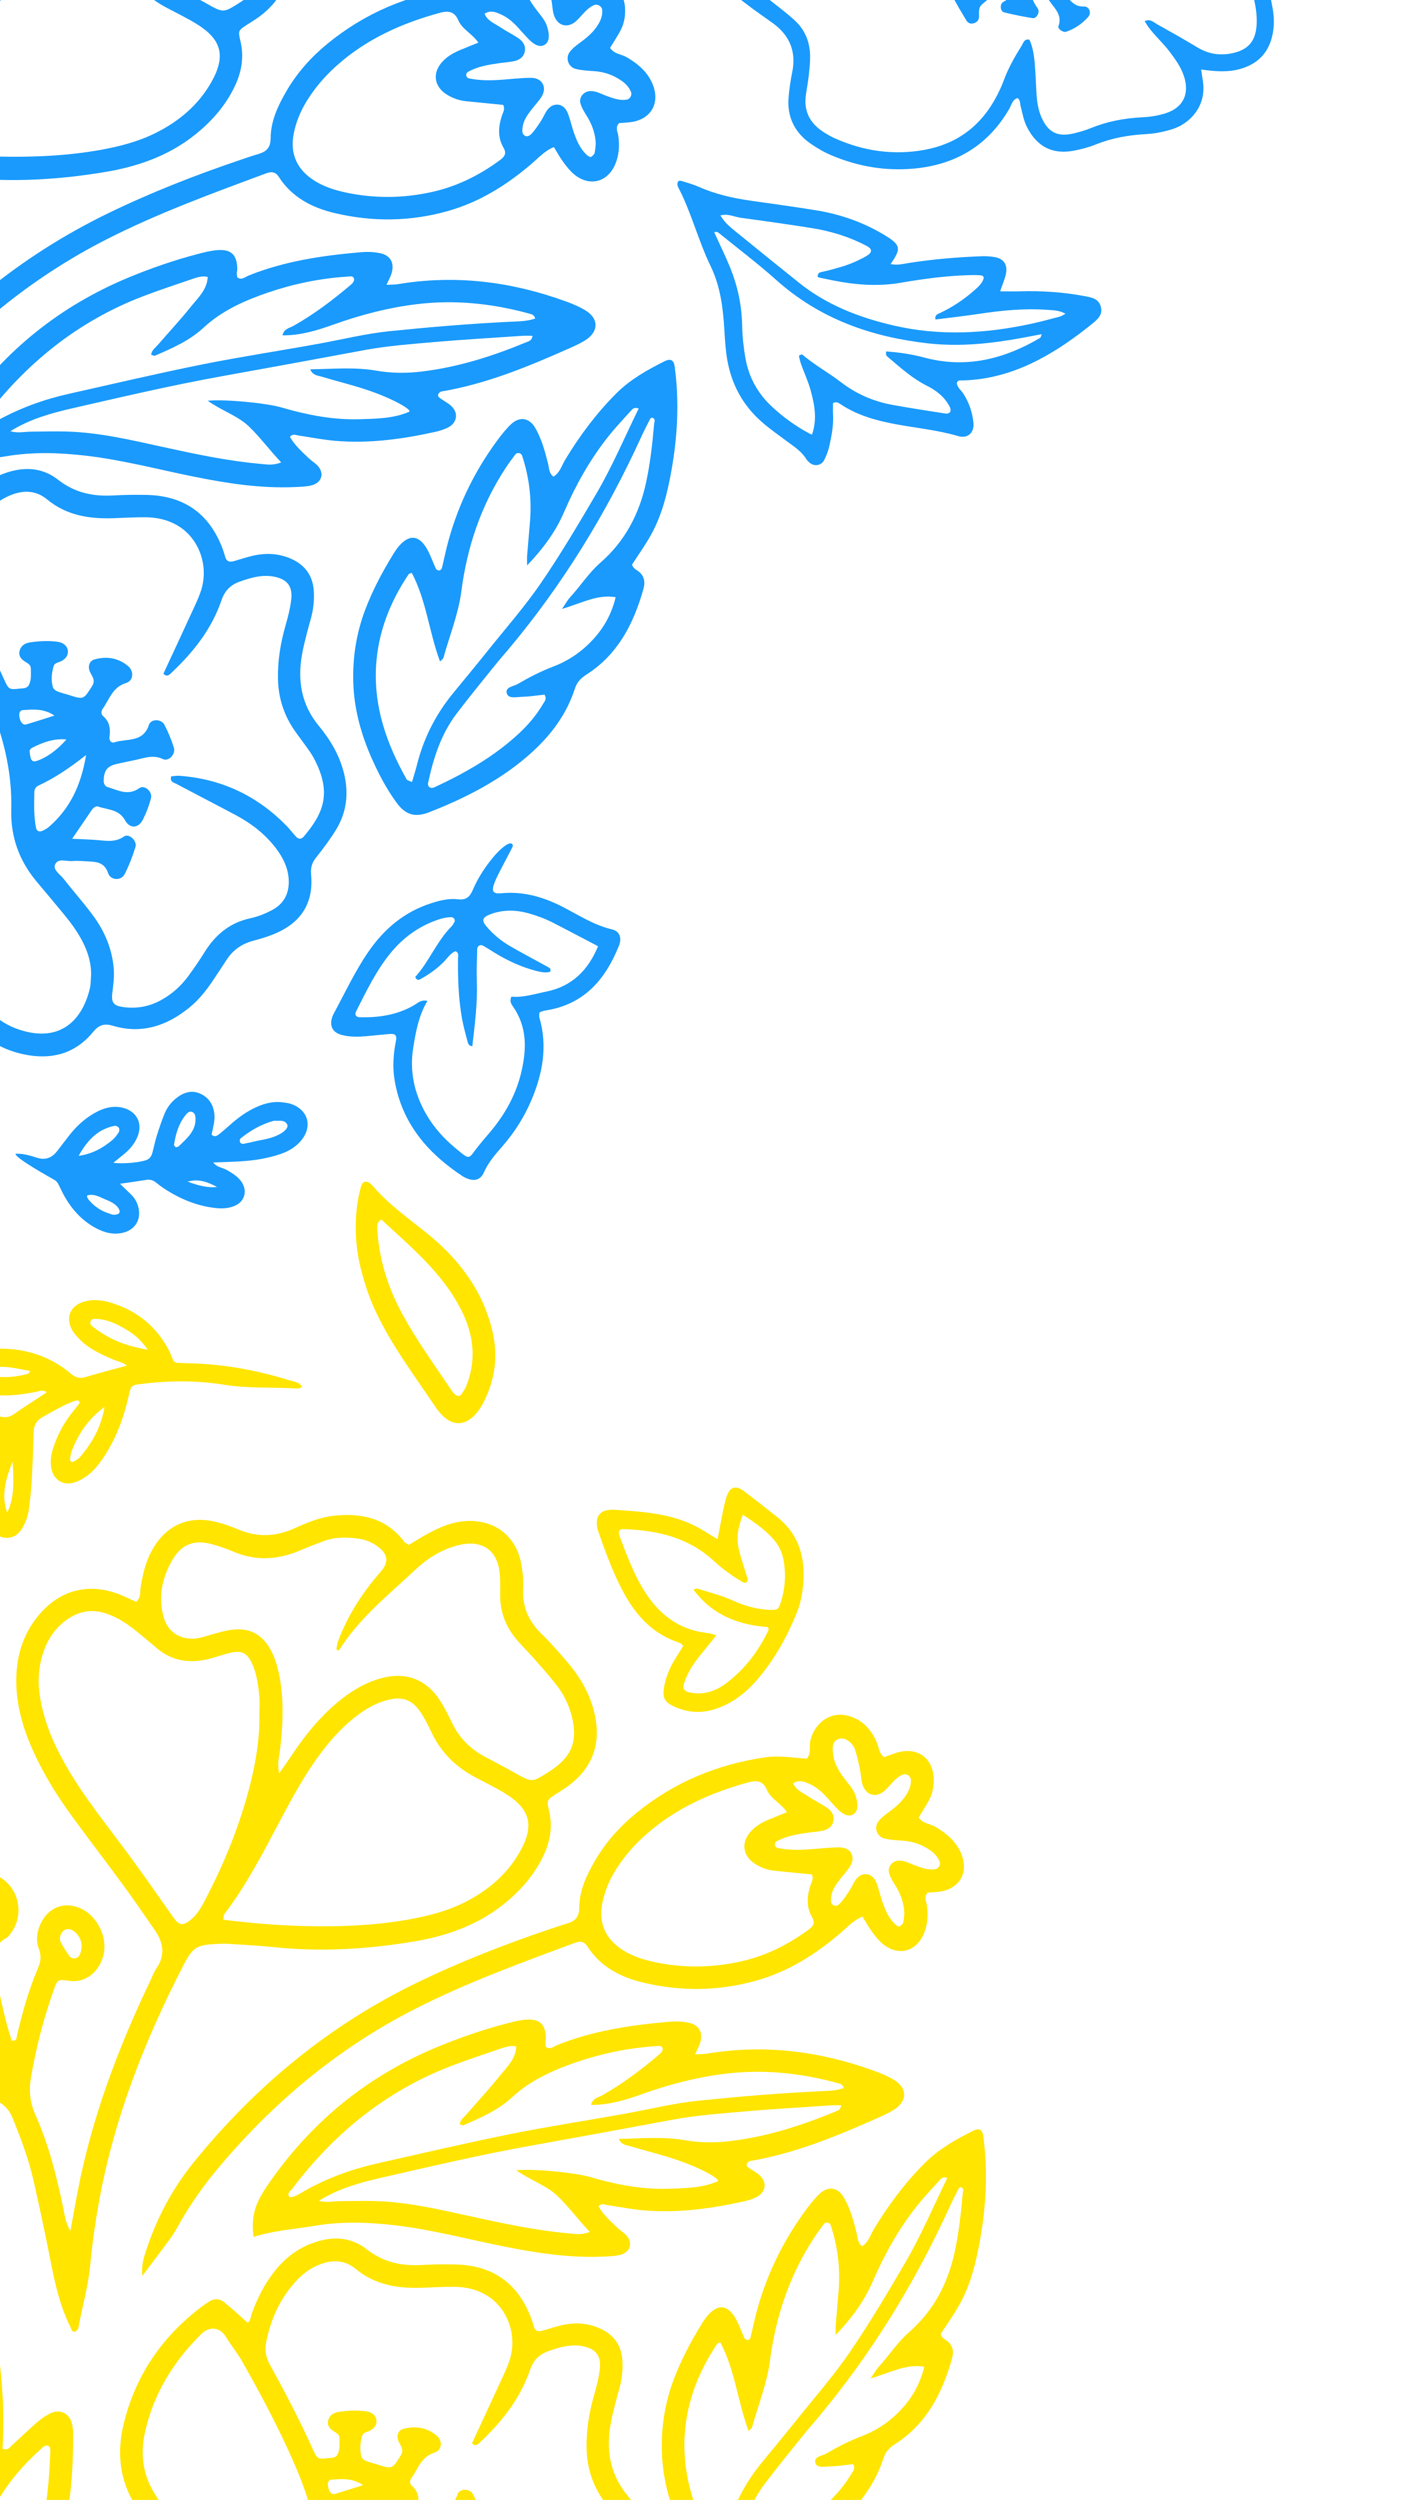 <svg width="188" height="332" viewBox="0 0 188 332" fill="none" xmlns="http://www.w3.org/2000/svg">
<path d="M-48.643 182C-48.761 181.657 -48.921 181.403 -48.928 181.142C-49.036 176.281 -48.668 171.506 -46.818 166.916C-45.178 162.849 -43.221 158.96 -40.853 155.278C-35.817 147.451 -30.256 140.016 -24.049 133.078C-22.128 130.93 -20.031 128.954 -17.888 127.023C-17.21 126.412 -16.385 125.933 -15.949 125.068C-16.128 124.225 -16.913 123.971 -17.456 123.51C-21.171 120.325 -22.567 116.311 -21.731 111.529C-21.46 109.978 -21.038 108.448 -20.592 106.936C-19.831 104.373 -19.974 101.985 -21.671 99.798C-22.124 99.212 -22.481 98.554 -22.885 97.929C-25.099 94.522 -25.51 90.798 -24.581 86.948C-23.017 80.472 -19.456 75.271 -14.131 71.278C-13.835 71.057 -13.517 70.864 -13.21 70.657C-12.488 70.174 -11.767 70.281 -11.149 70.789C-10.145 71.607 -9.199 72.49 -8.12 73.445C-7.731 73.344 -7.717 72.733 -7.542 72.24C-6.849 70.303 -5.934 68.483 -4.684 66.843C-3.363 65.109 -1.731 63.755 0.316 62.965C2.901 61.968 5.473 61.95 7.719 63.712C9.912 65.435 12.341 65.949 15.027 65.799C16.509 65.717 17.998 65.695 19.484 65.728C24.506 65.835 27.877 68.258 29.613 72.973C29.741 73.32 29.831 73.684 29.949 74.034C30.134 74.596 30.549 74.667 31.049 74.528C31.942 74.277 32.82 73.97 33.724 73.773C35.395 73.412 37.063 73.502 38.642 74.192C40.499 75.003 41.567 76.425 41.692 78.484C41.763 79.696 41.645 80.89 41.324 82.073C40.906 83.596 40.474 85.118 40.174 86.666C39.488 90.204 39.97 93.496 42.345 96.377C43.892 98.254 45.12 100.302 45.71 102.722C46.36 105.395 46.056 107.901 44.624 110.228C43.845 111.49 42.953 112.683 42.028 113.845C41.474 114.542 41.249 115.175 41.335 116.115C41.674 119.803 40.12 122.391 36.76 123.892C35.749 124.343 34.67 124.664 33.599 124.95C32.084 125.358 30.927 126.198 30.081 127.502C29.477 128.439 28.859 129.368 28.238 130.29C27.352 131.609 26.363 132.842 25.123 133.84C22.138 136.249 18.813 137.364 15.005 136.227C13.866 135.888 13.152 136.095 12.377 137.042C9.952 139.998 6.759 140.795 3.101 140.009C0.78 139.509 -1.256 138.443 -3.034 136.881C-4.156 135.895 -5.113 134.758 -5.967 133.536C-6.602 132.621 -7.238 131.706 -7.895 130.805C-9.063 129.2 -10.57 127.981 -12.242 126.941C-12.799 126.595 -13.277 126.637 -13.749 127.063C-14.231 127.499 -14.724 127.924 -15.203 128.364C-18.085 131.002 -20.781 133.825 -23.331 136.778C-28.621 142.904 -33.446 149.384 -37.867 156.165C-39.542 158.735 -41.05 161.405 -42.375 164.171C-42.6 164.643 -42.796 165.136 -42.95 165.765C-42.103 165.501 -41.943 164.908 -41.603 164.482C-40.389 162.956 -39.25 161.369 -37.978 159.889C-33.635 154.846 -28.292 151.289 -21.963 149.198C-17.631 147.769 -13.195 146.793 -8.706 146.064C-6.245 145.663 -6.063 146.01 -6.709 148.308C-8.535 154.799 -12.313 159.986 -17.353 164.307C-22.31 168.557 -27.831 171.995 -33.55 175.109C-36.81 176.882 -40.103 178.597 -43.403 180.302C-45.043 181.153 -46.757 181.818 -48.646 181.996L-48.643 182ZM-43.56 174.766C-43.31 174.036 -42.739 173.54 -42.25 172.989C-36.939 166.984 -31.024 161.662 -24.288 157.298C-21.099 155.232 -17.842 153.273 -14.624 151.254C-14.213 150.996 -13.588 150.907 -13.617 150.11C-17.374 150.843 -21.013 151.854 -24.492 153.405C-27.217 154.621 -29.728 156.193 -31.985 158.149C-36.828 162.341 -40.353 167.538 -43.364 173.128C-43.643 173.647 -43.753 174.161 -43.51 174.715L-43.657 174.662L-43.56 174.766ZM9.573 111.389C10.895 111.454 11.823 111.479 12.745 111.547C14.016 111.64 15.252 111.936 16.477 111.089C17.138 110.632 18.252 111.661 17.998 112.487C17.616 113.72 17.148 114.942 16.562 116.093C16.102 116.994 14.698 116.947 14.359 115.95C13.934 114.696 13.095 114.478 12.037 114.417C11.205 114.367 10.362 114.292 9.534 114.353C8.762 114.406 7.666 113.913 7.309 114.849C7.044 115.532 7.955 116.093 8.405 116.658C9.73 118.334 11.148 119.936 12.412 121.658C13.916 123.71 14.884 126.008 15.109 128.585C15.205 129.711 15.052 130.809 14.916 131.917C14.766 133.153 15.113 133.568 16.373 133.743C18.18 133.993 19.877 133.672 21.477 132.775C22.877 131.988 24.049 130.941 24.995 129.658C25.766 128.61 26.502 127.538 27.188 126.434C28.627 124.121 30.549 122.527 33.281 121.944C34.267 121.733 35.242 121.34 36.135 120.869C37.774 120.004 38.481 118.563 38.352 116.712C38.245 115.167 37.574 113.859 36.663 112.655C35.231 110.771 33.402 109.359 31.331 108.255C28.709 106.857 26.066 105.503 23.445 104.109C23.102 103.926 22.52 103.84 22.752 103.101C23.088 103.076 23.452 103.001 23.809 103.026C29.424 103.426 34.177 105.678 38.102 109.702C38.556 110.167 38.938 110.7 39.388 111.168C39.695 111.486 40.074 111.432 40.345 111.114C42.977 108.008 44.153 105.306 41.688 100.67C41.342 100.016 40.877 99.426 40.449 98.819C40.02 98.211 39.56 97.628 39.138 97.017C37.727 94.976 36.995 92.724 36.934 90.23C36.874 87.785 37.263 85.426 37.931 83.085C38.263 81.926 38.574 80.747 38.699 79.557C38.881 77.844 38.138 76.933 36.463 76.594C34.852 76.268 33.334 76.715 31.834 77.248C30.627 77.677 29.863 78.452 29.427 79.725C28.134 83.503 25.731 86.559 22.863 89.268C22.563 89.554 22.223 89.997 21.706 89.475C23.073 86.53 24.448 83.592 25.799 80.64C26.184 79.796 26.581 78.942 26.82 78.052C27.674 74.849 26.323 71.421 23.62 69.809C22.313 69.03 20.859 68.709 19.355 68.694C17.963 68.684 16.57 68.762 15.18 68.816C11.948 68.937 8.884 68.494 6.273 66.335C4.648 64.991 2.859 65.084 1.037 65.921C0.009 66.392 -0.866 67.075 -1.631 67.901C-3.774 70.217 -5.027 72.976 -5.634 76.047C-5.838 77.076 -5.692 78.034 -5.163 78.992C-3.102 82.734 -1.12 86.519 0.634 90.419C1.148 91.559 1.294 91.599 2.576 91.452C3.026 91.402 3.566 91.463 3.823 90.994C4.194 90.319 4.091 89.554 4.098 88.818C4.105 88.246 3.637 88.071 3.259 87.824C2.751 87.495 2.444 87.045 2.605 86.427C2.791 85.708 3.359 85.401 4.041 85.301C5.241 85.125 6.444 85.068 7.652 85.229C8.419 85.333 8.945 85.79 9.016 86.394C9.087 87.027 8.752 87.431 8.244 87.749C7.866 87.988 7.269 87.974 7.123 88.475C6.859 89.368 6.769 90.301 7.012 91.216C7.073 91.441 7.323 91.691 7.548 91.788C8.059 92.002 8.605 92.124 9.137 92.292C11.134 92.925 11.098 92.903 12.216 91.148C12.662 90.448 12.391 90.029 12.048 89.422C11.57 88.571 11.855 87.763 12.562 87.57C14.18 87.131 15.698 87.356 17.009 88.45C17.83 89.136 17.755 90.401 16.727 90.716C14.948 91.263 14.541 92.86 13.659 94.108C13.42 94.444 13.409 94.851 13.716 95.116C14.605 95.88 14.684 96.838 14.541 97.904C14.488 98.3 14.766 98.729 15.184 98.59C16.816 98.043 19.006 98.668 19.784 96.27C20.052 95.445 21.43 95.455 21.841 96.242C22.352 97.221 22.784 98.257 23.106 99.315C23.359 100.152 22.406 101.178 21.652 100.813C20.398 100.209 19.302 100.634 18.138 100.892C17.23 101.095 16.32 101.263 15.416 101.481C14.238 101.767 13.816 102.346 13.773 103.647C13.759 104.069 13.952 104.427 14.309 104.53C15.684 104.927 16.991 105.746 18.516 104.666C19.213 104.173 20.291 105.152 20.063 106.014C19.802 106.989 19.438 107.958 18.98 108.862C18.398 110.003 17.263 110.106 16.613 108.937C15.78 107.443 14.309 107.561 13.059 107.118C12.723 107 12.377 107.29 12.152 107.626C11.384 108.769 10.602 109.899 9.58 111.397L9.573 111.389ZM12.102 129.558C12.148 127.931 11.687 126.441 10.952 125.015C10.266 123.685 9.38 122.498 8.434 121.351C7.252 119.918 6.059 118.499 4.866 117.076C2.566 114.331 1.405 111.161 1.498 107.583C1.641 102.268 0.309 97.292 -1.774 92.471C-3.834 87.692 -6.274 83.102 -8.842 78.584C-9.481 77.459 -10.313 76.443 -10.992 75.335C-11.87 73.909 -13.288 74.013 -14.245 74.957C-17.967 78.635 -20.621 82.924 -21.746 88.06C-22.385 90.973 -22.01 93.79 -20.338 96.349C-19.931 96.971 -19.57 97.621 -19.135 98.222C-17.017 101.142 -16.542 104.287 -17.678 107.722C-18.142 109.127 -18.471 110.585 -18.735 112.04C-19.495 116.218 -18.06 119.521 -14.574 121.916C-13.352 122.756 -12.078 123.521 -10.806 124.289C-8.306 125.805 -6.234 127.753 -4.613 130.197C-3.895 131.28 -3.134 132.338 -2.306 133.336C-0.977 134.93 0.655 136.131 2.662 136.774C8.155 138.54 11.012 135.284 11.948 131.22C12.073 130.684 12.052 130.112 12.098 129.558H12.102ZM-41.875 175.616C-41.3 175.534 -41.01 175.555 -40.789 175.448C-34.432 172.374 -28.346 168.85 -22.621 164.7C-18.206 161.498 -14.545 157.616 -11.652 152.998C-11.467 152.705 -11.188 152.394 -11.578 151.883C-22.867 158.102 -33.367 165.322 -41.875 175.616ZM11.437 100.27C9.109 102.1 7.187 103.362 5.091 104.337C4.709 104.516 4.569 104.863 4.562 105.238C4.534 106.807 4.48 108.383 4.784 109.935C4.866 110.36 5.212 110.524 5.616 110.346C5.948 110.199 6.28 110.01 6.552 109.77C9.212 107.422 10.734 104.466 11.441 100.27H11.437ZM8.812 98.204C7.102 98.043 5.677 98.611 4.28 99.301C4.134 99.373 3.944 99.558 3.948 99.691C3.948 100.045 4.002 100.409 4.109 100.749C4.194 101.02 4.441 101.178 4.755 101.088C6.041 100.724 7.63 99.609 8.812 98.207V98.204ZM7.23 95.03C5.784 94.058 4.416 94.222 3.073 94.297C2.648 94.322 2.523 94.683 2.566 95.087C2.641 95.823 3.016 96.335 3.469 96.206C4.659 95.866 5.834 95.473 7.23 95.033V95.03Z" fill="#199AFC"/>
<path d="M51.363 37.827C52.117 37.784 52.484 37.802 52.842 37.741C60.542 36.454 68.01 37.394 75.296 40.071C76.164 40.389 77.031 40.754 77.814 41.237C79.592 42.337 79.557 44.057 77.749 45.197C77.046 45.64 76.274 45.98 75.51 46.316C70.074 48.732 64.585 50.987 58.67 51.988C58.517 52.013 58.335 52.156 58.26 52.295C58.085 52.614 58.335 52.789 58.563 52.946C59.02 53.261 59.524 53.525 59.931 53.893C60.977 54.844 60.745 56.209 59.431 56.821C58.931 57.056 58.392 57.232 57.849 57.349C53.477 58.318 49.066 58.922 44.581 58.547C42.92 58.407 41.277 58.079 39.623 57.832C39.288 57.782 38.945 57.553 38.52 58.004C39.13 59.119 40.106 59.966 41.023 60.856C41.356 61.178 41.766 61.417 42.098 61.739C43.163 62.772 42.816 64.109 41.356 64.466C40.645 64.641 39.884 64.652 39.145 64.684C34.562 64.888 30.077 64.177 25.605 63.272C20.877 62.314 16.205 61.07 11.398 60.516C7.88 60.109 4.365 59.995 0.851 60.588C-1.874 61.049 -4.646 61.213 -7.31 62.071C-7.589 59.984 -7.321 58.404 -6.353 56.656C-5.949 55.927 -5.474 55.234 -4.996 54.551C0.669 46.526 8.023 40.608 17.101 36.847C20.105 35.603 23.177 34.542 26.323 33.72C27.13 33.509 27.948 33.302 28.773 33.227C30.709 33.051 31.498 33.802 31.527 35.746C31.527 35.929 31.462 36.115 31.462 36.3C31.462 36.479 31.505 36.658 31.53 36.844C32.109 37.258 32.591 36.769 33.038 36.59C37.838 34.663 42.877 33.931 47.977 33.491C48.799 33.419 49.659 33.452 50.467 33.616C51.895 33.909 52.442 34.924 52.02 36.318C51.888 36.754 51.652 37.155 51.349 37.83L51.363 37.827ZM1.376 57.26C2.29 57.56 3.219 57.332 4.144 57.325C5.723 57.314 7.301 57.264 8.876 57.31C13.169 57.432 17.334 58.415 21.505 59.33C25.859 60.284 30.212 61.217 34.663 61.61C35.445 61.678 36.245 61.85 37.359 61.41C35.77 59.719 34.573 58.089 33.116 56.678C31.591 55.198 29.491 54.576 27.595 53.218C29.977 53.003 35.338 53.511 37.448 54.126C40.852 55.119 44.302 55.791 47.87 55.673C50.07 55.602 52.295 55.577 54.349 54.69C54.838 54.479 52.242 52.907 48.413 51.666C46.563 51.066 44.666 50.608 42.802 50.04C42.266 49.876 41.563 49.894 41.216 49.046C44.22 49.004 47.116 48.725 49.952 49.218C52.009 49.579 54.013 49.583 56.038 49.34C60.867 48.764 65.456 47.299 69.931 45.447C70.239 45.318 70.667 45.258 70.753 44.593C70.31 44.593 69.881 44.568 69.453 44.596C65.563 44.861 61.667 45.083 57.781 45.419C54.638 45.694 51.474 45.926 48.381 46.502C42.088 47.67 35.795 48.832 29.491 49.962C22.83 51.159 16.23 52.71 9.63 54.218C6.744 54.88 3.872 55.684 1.326 57.303L1.301 57.407L1.372 57.257L1.376 57.26ZM27.655 36.79C26.895 36.59 26.184 36.833 25.484 37.072C23.291 37.827 21.084 38.545 18.923 39.378C10.269 42.706 3.369 48.324 -2.178 55.684C-2.399 55.977 -2.938 56.267 -2.535 56.799C-1.71 56.767 -1.113 56.277 -0.481 55.923C2.544 54.236 5.755 53.06 9.126 52.306C15.008 50.987 20.88 49.604 26.791 48.414C31.973 47.37 37.209 46.587 42.413 45.636C45.516 45.072 48.584 44.31 51.731 43.985C57.088 43.435 62.456 42.988 67.835 42.727C68.931 42.673 70.053 42.681 71.11 42.298C70.963 41.773 70.581 41.723 70.256 41.633C65.371 40.297 60.413 39.785 55.367 40.397C51.574 40.858 47.909 41.816 44.306 43.106C42.148 43.878 39.923 44.561 37.531 44.536C37.72 43.649 38.456 43.578 38.988 43.278C41.752 41.719 44.263 39.814 46.674 37.766C46.863 37.605 47.074 37.301 47.045 37.094C46.977 36.572 46.491 36.715 46.166 36.736C42.534 36.965 38.998 37.691 35.555 38.87C32.459 39.932 29.484 41.258 27.059 43.506C25.169 45.258 22.891 46.237 20.594 47.234C20.466 47.291 20.255 47.156 20.08 47.109C20.144 46.509 20.634 46.194 20.98 45.794C22.434 44.107 23.962 42.477 25.355 40.736C26.316 39.535 27.552 38.445 27.598 36.715L27.723 36.654L27.655 36.772V36.79Z" fill="#199AFC"/>
<path d="M73.53 63.304C74.384 62.8 74.616 61.846 75.08 61.074C77.005 57.879 79.22 54.912 81.863 52.263C83.734 50.387 85.991 49.125 88.32 47.964C89.116 47.567 89.527 47.835 89.641 48.685C90.266 53.332 90.027 57.943 89.198 62.55C88.666 65.492 87.966 68.373 86.509 71.004C85.748 72.376 84.823 73.663 83.977 74.978C84.077 75.375 84.373 75.575 84.691 75.782C85.598 76.379 85.763 77.251 85.484 78.234C84.188 82.817 82.113 86.895 77.948 89.565C77.22 90.033 76.67 90.555 76.391 91.424C75.094 95.463 72.466 98.536 69.223 101.146C65.566 104.084 61.412 106.139 57.08 107.847C55.176 108.598 53.908 108.255 52.705 106.621C51.38 104.82 50.34 102.843 49.43 100.806C47.98 97.557 47.04 94.183 46.937 90.591C46.844 87.295 47.344 84.118 48.501 81.033C49.487 78.413 50.794 75.957 52.255 73.581C52.401 73.345 52.551 73.109 52.719 72.884C54.262 70.821 55.748 70.936 56.908 73.227C57.287 73.97 57.558 74.764 57.916 75.521C57.976 75.65 58.205 75.768 58.358 75.764C58.48 75.764 58.669 75.589 58.705 75.461C58.933 74.56 59.115 73.648 59.337 72.748C60.633 67.547 62.891 62.793 66.073 58.483C66.623 57.739 67.205 56.999 67.873 56.363C69.023 55.266 70.312 55.455 71.112 56.824C71.962 58.282 72.391 59.905 72.805 61.524C72.962 62.143 72.919 62.84 73.53 63.301V63.304ZM70.034 75.096C70.034 74.639 70.005 74.177 70.041 73.72C70.155 72.24 70.298 70.76 70.416 69.281C70.659 66.282 70.316 63.351 69.359 60.499C69.237 60.141 68.709 60.041 68.477 60.345C68.026 60.935 67.587 61.535 67.18 62.154C63.908 67.132 62.062 72.637 61.298 78.513C60.901 81.576 59.73 84.414 58.916 87.356C58.873 87.51 58.676 87.621 58.462 87.849C57.012 83.953 56.648 79.753 54.712 76.086C54.48 76.168 54.351 76.172 54.312 76.236C51.833 79.918 50.244 83.932 49.969 88.392C49.63 93.868 51.38 98.812 54.026 103.494C54.126 103.673 54.462 103.719 54.737 103.848C54.969 103.061 55.201 102.357 55.38 101.642C56.266 98.068 57.887 94.869 60.223 92.028C61.755 90.162 63.294 88.307 64.801 86.423C67.18 83.453 69.705 80.583 71.852 77.455C74.473 73.634 76.841 69.631 79.191 65.631C81.338 61.978 82.988 58.072 84.856 54.251C84.227 54.022 84.002 54.354 83.773 54.608C82.78 55.709 81.755 56.788 80.834 57.95C78.395 61.02 76.491 64.416 74.941 68.012C73.802 70.657 72.105 72.937 70.026 75.096H70.034ZM74.666 80.865C75.219 80.061 75.434 79.653 75.737 79.328C77.12 77.83 78.216 76.083 79.766 74.731C83.034 71.883 84.945 68.251 85.848 64.041C86.395 61.496 86.677 58.915 86.906 56.327C86.934 56.016 87.17 55.584 86.606 55.466C86.523 55.523 86.42 55.555 86.384 55.623C85.966 56.449 85.541 57.271 85.156 58.115C80.537 68.205 74.791 77.587 67.659 86.105C67.005 86.888 66.326 87.653 65.687 88.45C64.001 90.548 62.294 92.628 60.669 94.769C58.601 97.486 57.59 100.663 56.883 103.951C56.766 104.491 57.198 104.799 57.737 104.548C61.787 102.661 65.651 100.474 68.948 97.403C70.177 96.26 71.259 94.987 72.112 93.543C72.327 93.182 72.709 92.817 72.337 92.246C71.373 92.349 70.373 92.517 69.369 92.539C68.666 92.553 67.587 92.835 67.348 92.128C67.044 91.234 68.219 91.17 68.784 90.837C70.302 89.947 71.866 89.147 73.519 88.518C75.087 87.921 76.523 87.052 77.777 85.926C79.745 84.157 81.145 82.041 81.798 79.307C79.32 78.91 77.348 80.086 74.655 80.869L74.666 80.865Z" fill="#199AFC"/>
<path d="M-44.329 39.017C-44.269 38.366 -44.758 38.023 -45.126 37.634C-47.101 35.55 -49.115 33.502 -51.072 31.4C-51.744 30.678 -52.572 30.41 -53.465 30.117C-55.405 29.477 -56.869 28.297 -57.412 26.192C-57.944 24.126 -57.233 22.1 -55.558 21.092C-53.926 20.109 -51.669 20.416 -50.179 21.849C-48.887 23.093 -48.412 24.648 -48.622 26.403C-48.687 26.946 -48.819 27.508 -49.051 27.997C-49.433 28.809 -49.197 29.402 -48.605 29.974C-47.14 31.393 -45.69 32.823 -44.244 34.256C-43.915 34.581 -43.619 34.939 -43.308 35.278L-43.187 35.207L-43.361 35.224C-42.904 34.292 -43.337 33.416 -43.526 32.522C-44.122 29.709 -44.911 26.921 -44.808 24.005C-44.786 23.372 -45.04 22.947 -45.612 22.686C-45.779 22.611 -45.926 22.489 -46.076 22.382C-48.322 20.795 -48.822 17.707 -46.726 15.291C-45.04 13.35 -42.14 13.182 -40.236 14.865C-38.136 16.72 -37.972 20.059 -39.872 22.125C-39.936 22.193 -39.99 22.282 -40.069 22.321C-41.951 23.276 -41.886 24.877 -41.604 26.632C-41.094 29.824 -40.422 32.969 -39.447 36C-38.69 36.072 -38.808 35.557 -38.736 35.264C-38.022 32.279 -37.211 29.327 -36.001 26.5C-35.626 25.62 -35.451 24.834 -35.822 23.848C-36.254 22.704 -36.111 21.474 -35.536 20.334C-34.504 18.293 -32.458 17.514 -30.383 18.4C-28.097 19.376 -26.668 22.239 -27.25 24.616C-27.829 26.971 -29.754 28.426 -31.925 28.044C-33.429 27.779 -33.436 28.097 -33.883 29.348C-35.226 33.119 -36.222 36.983 -36.89 40.929C-37.176 42.602 -37.026 44.218 -36.308 45.826C-34.522 49.829 -33.458 54.068 -32.572 58.35C-32.386 59.255 -32.308 60.18 -31.643 61.263C-31.29 59.337 -30.993 57.657 -30.672 55.984C-28.793 46.248 -25.336 37.054 -21.072 28.144C-20.79 27.558 -20.575 26.925 -20.211 26.396C-18.972 24.584 -19.325 22.9 -20.493 21.238C-21.829 19.34 -23.125 17.41 -24.497 15.537C-26.747 12.467 -29.072 9.447 -31.318 6.369C-33.186 3.817 -34.883 1.151 -36.247 -1.709C-37.951 -5.272 -39.069 -8.979 -38.794 -12.996C-38.611 -15.666 -37.758 -18.086 -36.104 -20.192C-33.158 -23.941 -29.054 -24.963 -24.686 -23.076C-24.097 -22.822 -23.518 -22.544 -22.922 -22.268C-22.218 -22.858 -22.411 -23.655 -22.297 -24.331C-22.032 -25.896 -21.686 -27.422 -20.947 -28.849C-19.097 -32.412 -15.996 -33.846 -12.125 -32.845C-11.139 -32.591 -10.175 -32.233 -9.232 -31.844C-6.768 -30.822 -4.353 -30.925 -1.939 -32.008C-0.246 -32.77 1.465 -33.499 3.34 -33.703C7.061 -34.103 10.365 -33.388 12.751 -30.2C12.851 -30.064 13.051 -30.003 13.319 -29.831C14.122 -30.311 14.969 -30.854 15.847 -31.329C17.49 -32.219 19.186 -32.941 21.101 -33.009C24.783 -33.141 27.558 -30.99 28.247 -27.351C28.455 -26.264 28.562 -25.128 28.505 -24.027C28.38 -21.625 29.226 -19.702 30.922 -18.04C32.183 -16.807 33.355 -15.481 34.494 -14.133C36.005 -12.346 37.187 -10.362 37.826 -8.078C39.084 -3.582 37.805 -0.025 33.962 2.555C33.576 2.813 33.176 3.049 32.787 3.306C31.655 4.057 31.619 4.067 31.958 5.518C32.444 7.609 32.094 9.568 31.187 11.473C29.958 14.043 28.133 16.113 25.93 17.878C22.422 20.688 18.329 22.114 13.972 22.843C7.811 23.872 1.615 24.237 -4.621 23.587C-6.561 23.383 -8.511 23.29 -10.457 23.158C-10.918 23.125 -11.386 23.122 -11.85 23.143C-14.961 23.283 -15.35 23.494 -16.797 26.317C-21.768 36.036 -25.75 46.115 -27.754 56.895C-28.297 59.816 -28.736 62.765 -29.004 65.721C-29.265 68.609 -30.083 71.368 -30.597 74.195C-30.625 74.353 -30.815 74.478 -30.936 74.628C-31.468 74.788 -31.504 74.313 -31.647 74.027C-33.033 71.257 -33.693 68.273 -34.286 65.256C-34.983 61.703 -35.736 58.161 -36.536 54.626C-37.194 51.72 -38.243 48.939 -39.368 46.183C-39.779 45.179 -40.44 44.518 -41.39 44.003C-44.926 42.098 -48.626 40.647 -52.558 39.803C-53.858 39.524 -54.944 39.621 -56.219 40.379C-59.316 42.219 -63.362 39.524 -63.194 35.918C-63.105 33.966 -61.58 32.236 -59.594 31.825C-57.798 31.454 -55.562 32.283 -54.983 34.127C-54.297 36.311 -52.837 36.779 -50.958 37.158C-49.237 37.505 -47.569 38.109 -45.89 38.642C-45.358 38.809 -44.858 39.063 -44.279 38.974C-44.208 39.224 -44.054 39.21 -44.119 39.081C-44.279 38.752 -43.962 39.103 -44.326 39.024L-44.329 39.017ZM-3.918 0.518C-3.121 -0.629 -2.593 -1.362 -2.089 -2.116C-0.432 -4.6 1.443 -6.892 3.729 -8.829C5.443 -10.284 7.322 -11.46 9.501 -12.089C12.815 -13.046 15.604 -12.039 17.469 -9.158C18.072 -8.225 18.565 -7.22 19.047 -6.216C20.008 -4.218 21.472 -2.731 23.422 -1.698C24.733 -1.005 26.051 -0.318 27.344 0.411C29.662 1.722 29.655 1.737 31.79 0.386C31.948 0.286 32.101 0.182 32.255 0.078C35.03 -1.787 35.783 -3.839 34.958 -7.106C34.587 -8.572 33.937 -9.905 33.033 -11.091C32.137 -12.271 31.144 -13.379 30.165 -14.494C29.369 -15.402 28.512 -16.253 27.719 -17.164C26.197 -18.916 25.422 -20.949 25.451 -23.287C25.462 -24.216 25.48 -25.149 25.39 -26.071C25.079 -29.188 22.997 -30.561 19.922 -29.799C17.686 -29.249 15.811 -28.062 14.176 -26.529C10.601 -23.176 6.718 -20.102 4.068 -15.87C4.04 -15.824 3.918 -15.835 3.84 -15.82C3.79 -15.899 3.683 -15.985 3.697 -16.052C3.765 -16.413 3.822 -16.782 3.95 -17.121C5.24 -20.556 7.208 -23.566 9.615 -26.314C10.694 -27.547 10.54 -28.605 9.229 -29.585C8.476 -30.15 7.618 -30.518 6.69 -30.65C5.115 -30.879 3.54 -30.9 2.018 -30.339C0.975 -29.953 -0.064 -29.556 -1.085 -29.117C-4.035 -27.848 -6.986 -27.651 -9.993 -28.934C-10.928 -29.335 -11.9 -29.674 -12.882 -29.935C-15.232 -30.553 -16.872 -29.928 -18.089 -27.844C-19.447 -25.524 -19.986 -23.033 -19.293 -20.356C-18.811 -18.497 -17.411 -17.396 -15.493 -17.379C-14.539 -17.368 -13.671 -17.711 -12.782 -17.961C-11.711 -18.262 -10.65 -18.583 -9.521 -18.615C-7.678 -18.669 -6.3 -17.886 -5.321 -16.367C-4.714 -15.424 -4.332 -14.38 -4.068 -13.286C-3.232 -9.797 -3.371 -6.284 -3.775 -2.763C-3.878 -1.848 -4.207 -0.955 -3.907 0.518H-3.918ZM-6.539 -7.328C-6.539 -8.164 -6.468 -9.008 -6.553 -9.833C-6.711 -11.309 -6.9 -12.793 -7.55 -14.158C-8.157 -15.434 -8.861 -15.824 -10.236 -15.538C-11.232 -15.331 -12.193 -14.955 -13.179 -14.705C-15.761 -14.047 -18.147 -14.373 -20.232 -16.167C-21.147 -16.953 -22.072 -17.729 -23.015 -18.483C-24.179 -19.412 -25.415 -20.213 -26.847 -20.706C-28.883 -21.407 -30.69 -20.985 -32.35 -19.73C-33.808 -18.63 -34.729 -17.146 -35.29 -15.427C-35.94 -13.44 -36.008 -11.417 -35.643 -9.369C-35.233 -7.067 -34.472 -4.879 -33.44 -2.785C-32.04 0.06 -30.304 2.695 -28.436 5.247C-26.736 7.57 -24.961 9.84 -23.268 12.17C-21.465 14.647 -19.715 17.163 -17.947 19.666C-17.207 20.713 -16.707 20.777 -15.7 19.984C-14.789 19.272 -14.254 18.293 -13.739 17.306C-11.146 12.352 -9.057 7.195 -7.707 1.758C-6.968 -1.219 -6.482 -4.25 -6.536 -7.331L-6.539 -7.328ZM-11.346 19.941C-7.046 20.488 -2.889 20.788 1.279 20.817C5.265 20.841 9.247 20.634 13.183 19.937C15.74 19.483 18.258 18.854 20.604 17.696C23.747 16.141 26.358 13.964 28.098 10.876C30.03 7.438 29.451 5.225 26.097 3.167C24.837 2.394 23.497 1.748 22.187 1.054C19.562 -0.329 17.551 -2.295 16.29 -5.015C15.901 -5.855 15.479 -6.688 14.979 -7.463C13.761 -9.344 12.39 -9.801 10.201 -9.154C8.383 -8.618 6.858 -7.578 5.443 -6.359C3.461 -4.65 1.854 -2.62 0.4 -0.454C-1.257 2.012 -2.646 4.636 -4.035 7.256C-6.207 11.352 -8.346 15.466 -11.171 19.165C-11.271 19.294 -11.257 19.508 -11.35 19.941H-11.346ZM-42.644 20.445C-42.104 20.477 -41.572 19.855 -41.511 19.115C-41.401 17.793 -42.14 16.788 -43.244 16.767C-44.158 16.749 -44.929 17.539 -44.937 18.568C-44.947 19.766 -44.161 20.152 -42.644 20.448V20.445ZM-32.022 21.195C-32.69 21.203 -33.279 22.203 -32.943 22.893C-32.622 23.551 -32.193 24.166 -31.776 24.773C-31.447 25.252 -30.668 25.148 -30.418 24.619C-29.822 23.361 -30.283 21.91 -31.486 21.288C-31.64 21.21 -31.843 21.224 -32.026 21.195H-32.022ZM-53.483 23.558C-53.88 23.651 -54.169 23.851 -54.326 24.219C-54.565 24.766 -54.512 25.309 -54.283 25.835C-53.826 26.878 -52.815 27.543 -52.18 27.232C-51.433 26.868 -51.265 25.434 -51.89 24.494C-52.265 23.93 -52.79 23.565 -53.483 23.554V23.558ZM-58.141 38.123C-57.98 38.03 -57.687 37.944 -57.54 37.752C-56.826 36.79 -57.155 35.475 -58.208 34.949C-58.976 34.567 -60.005 35.157 -60.048 36.004C-60.094 36.98 -59.212 38.005 -58.141 38.123Z" fill="#199AFC"/>
<path d="M-22.095 67.258C-22.203 65.832 -21.956 65.052 -21.71 64.262C-20.299 59.78 -18.149 55.706 -15.181 52.056C-7.034 42.048 2.68 33.999 14.323 28.344C20.091 25.542 26.049 23.219 32.12 21.171C32.824 20.935 33.524 20.688 34.238 20.484C35.317 20.177 35.953 19.684 35.956 18.368C35.967 16.084 36.924 14.043 38.056 12.099C39.474 9.661 41.324 7.592 43.499 5.812C48.507 1.701 54.267 -0.686 60.65 -1.616C62.503 -1.887 64.35 -1.562 66.193 -1.441C66.832 -2.166 66.475 -3.067 66.668 -3.86C67.236 -6.18 69.236 -7.638 71.382 -7.206C72.6 -6.959 73.632 -6.352 74.429 -5.379C74.961 -4.729 75.371 -4.003 75.636 -3.199C75.807 -2.681 75.868 -2.105 76.45 -1.641C77.15 -1.873 77.9 -2.22 78.689 -2.373C81.107 -2.842 82.9 -1.408 83.047 1.058C83.115 2.195 82.893 3.281 82.325 4.275C81.918 4.986 81.475 5.676 81.057 6.359C81.604 7.199 82.55 7.181 83.257 7.595C84.825 8.51 86.143 9.633 86.79 11.38C87.65 13.707 86.518 15.723 84.093 16.174C83.465 16.292 82.818 16.295 82.264 16.345C81.7 16.931 82.064 17.468 82.139 17.979C82.332 19.294 82.264 20.577 81.743 21.81C80.725 24.216 78.332 24.831 76.289 23.165C75.725 22.704 75.264 22.096 74.825 21.503C74.386 20.91 74.036 20.252 73.593 19.534C72.414 19.998 71.614 20.902 70.721 21.671C67.378 24.552 63.714 26.854 59.421 28.051C54.485 29.427 49.514 29.477 44.553 28.319C41.506 27.608 38.788 26.232 37.024 23.462C36.678 22.915 36.192 22.765 35.592 22.947C35.413 23.001 35.242 23.069 35.067 23.133C28.02 25.746 20.966 28.33 14.248 31.74C3.902 36.99 -4.795 44.264 -12.191 53.15C-13.977 55.294 -15.585 57.568 -16.977 59.991C-17.395 60.717 -17.785 61.46 -18.27 62.136C-19.402 63.708 -20.585 65.242 -22.095 67.258ZM63.56 5.665C62.732 4.457 61.4 3.896 60.892 2.695C60.364 1.451 59.482 1.415 58.403 1.712C53.339 3.099 48.639 5.208 44.688 8.757C43.163 10.126 41.831 11.666 40.756 13.418C39.924 14.773 39.317 16.227 39.017 17.789C38.513 20.42 39.453 22.515 41.738 23.969C43.006 24.777 44.413 25.235 45.867 25.549C49.731 26.389 53.607 26.343 57.453 25.481C60.753 24.741 63.725 23.258 66.443 21.249C67.025 20.817 67.35 20.384 66.903 19.63C66.089 18.247 66.218 16.788 66.693 15.326C66.828 14.905 67.139 14.512 66.857 13.929C65.275 13.772 63.628 13.607 61.982 13.45C61.039 13.361 60.164 13.057 59.371 12.564C57.617 11.47 57.41 9.6 58.857 8.106C59.51 7.431 60.325 6.981 61.185 6.623C61.921 6.316 62.667 6.023 63.557 5.662L63.56 5.665ZM64.382 1.816C64.76 2.781 65.693 3.095 66.436 3.596C67.203 4.114 68.043 4.525 68.818 5.032C69.475 5.465 69.903 6.083 69.711 6.913C69.546 7.62 68.964 7.974 68.307 8.121C67.678 8.26 67.025 8.292 66.382 8.382C64.91 8.589 63.443 8.821 62.125 9.575C62.007 9.643 61.917 9.89 61.943 10.029C61.968 10.169 62.128 10.369 62.264 10.398C63.635 10.698 65.025 10.701 66.418 10.608C67.807 10.515 69.196 10.33 70.582 10.337C72.061 10.344 72.728 11.634 71.943 12.86C71.543 13.482 71.021 14.025 70.571 14.615C70.064 15.28 69.568 15.966 69.446 16.824C69.382 17.271 69.303 17.803 69.778 18.047C70.139 18.229 70.511 17.911 70.739 17.639C71.157 17.149 71.521 16.606 71.875 16.063C72.175 15.595 72.382 15.066 72.707 14.619C73.486 13.55 74.839 13.675 75.379 14.894C75.714 15.652 75.875 16.485 76.139 17.278C76.55 18.518 77.011 19.734 78.029 20.631C78.161 20.745 78.421 20.899 78.511 20.845C78.722 20.72 78.972 20.502 79.011 20.284C79.111 19.744 79.182 19.18 79.125 18.64C78.996 17.421 78.546 16.309 77.882 15.273C77.586 14.812 77.3 14.319 77.136 13.8C76.857 12.939 77.554 12.113 78.45 12.095C79.232 12.081 79.872 12.481 80.564 12.728C81.436 13.039 82.3 13.389 83.268 13.232C83.711 13.161 84.011 12.61 83.829 12.185C83.561 11.566 83.118 11.098 82.579 10.723C81.49 9.961 80.282 9.54 78.95 9.45C78.121 9.393 77.279 9.35 76.479 9.15C75.504 8.903 75.097 7.71 75.689 6.913C76.011 6.477 76.457 6.116 76.9 5.79C77.725 5.183 78.539 4.561 79.15 3.728C79.65 3.049 80.043 2.323 80.025 1.43C80.011 0.833 79.4 0.45 78.854 0.708C77.897 1.165 77.339 2.055 76.6 2.752C75.45 3.839 74.043 3.471 73.579 1.955C73.389 1.34 73.4 0.672 73.264 0.039C73.075 -0.865 72.889 -1.78 72.596 -2.652C72.425 -3.167 72.05 -3.603 71.546 -3.91C70.75 -4.4 69.721 -3.989 69.65 -3.07C69.607 -2.531 69.664 -1.959 69.796 -1.43C70.075 -0.333 70.714 0.59 71.403 1.476C71.914 2.134 72.464 2.756 72.714 3.592C73.05 4.714 72.978 5.508 72.425 5.908C71.857 6.319 71.107 6.094 70.254 5.222C69.736 4.689 69.253 4.121 68.75 3.578C68.111 2.892 67.396 2.287 66.543 1.909C65.885 1.615 65.182 1.308 64.385 1.823L64.382 1.816Z" fill="#199AFC"/>
<path d="M15.939 157.208C16.641 157.885 17.078 158.291 17.495 158.715C17.928 159.157 18.215 159.683 18.373 160.288C18.805 161.943 17.97 163.343 16.295 163.723C15.048 164.006 13.886 163.703 12.785 163.123C10.988 162.175 9.659 160.747 8.643 159.008C8.339 158.484 8.089 157.929 7.818 157.385C7.683 157.115 7.536 156.88 7.253 156.711C6.837 156.462 2.02 153.812 2.054 153.225C3.039 153.161 3.985 153.46 4.877 153.742C6.101 154.126 6.928 153.734 7.643 152.808C8.199 152.088 8.74 151.354 9.309 150.644C10.318 149.39 11.503 148.339 12.949 147.61C13.776 147.192 14.646 146.947 15.574 146.999C17.761 147.12 19.328 148.911 18.097 151.331C17.712 152.088 17.16 152.707 16.513 153.243C16.062 153.617 15.602 153.981 15.062 154.417C16.324 154.618 18.857 154.356 19.567 154.006C19.939 153.824 20.13 153.497 20.233 153.132C20.438 152.403 20.574 151.652 20.802 150.93C21.118 149.919 21.452 148.908 21.851 147.928C22.197 147.077 22.752 146.342 23.491 145.779C24.455 145.044 25.532 144.726 26.679 145.274C27.789 145.805 28.37 146.766 28.487 147.985C28.576 148.907 28.289 149.787 28.112 150.668C28.47 151.065 28.812 150.858 29.095 150.637C29.69 150.169 30.252 149.66 30.822 149.162C31.799 148.311 32.855 147.576 34.032 147.037C35.151 146.527 36.318 146.229 37.563 146.393C37.936 146.441 38.319 146.49 38.672 146.608C40.878 147.344 41.544 149.487 40.13 151.319C39.415 152.244 38.457 152.842 37.36 153.226C35.556 153.86 33.685 154.131 31.789 154.242C30.664 154.308 29.533 154.334 28.333 154.382C28.84 155.049 29.584 155.055 30.156 155.392C30.876 155.816 31.595 156.229 32.084 156.944C32.908 158.148 32.524 159.572 31.182 160.14C30.403 160.47 29.58 160.532 28.729 160.442C26.181 160.173 23.897 159.221 21.777 157.824C21.399 157.573 21.041 157.291 20.682 157.009C20.302 156.709 19.889 156.617 19.409 156.696C18.369 156.867 17.326 157.009 15.932 157.213L15.939 157.208ZM24.853 156.89C26.443 157.515 27.771 157.765 28.839 157.639C27.499 156.916 26.283 156.515 24.92 156.937L24.914 156.832L24.857 156.892L24.853 156.89ZM34.14 151.512C35.174 151.319 36.22 151.135 37.159 150.624C37.958 150.188 38.355 149.664 38.145 149.308C37.758 148.654 37.09 148.894 36.519 148.841C36.446 148.834 36.366 148.846 36.295 148.868C34.678 149.324 33.256 150.148 31.958 151.192C31.87 151.262 31.836 151.474 31.867 151.597C31.926 151.843 32.158 151.944 32.381 151.902C32.972 151.792 33.554 151.645 34.143 151.511L34.14 151.512ZM10.449 153.5C12.34 153.227 13.675 152.434 14.899 151.425C15.238 151.144 15.515 150.768 15.761 150.396C15.862 150.244 15.886 149.931 15.797 149.786C15.702 149.63 15.405 149.476 15.236 149.512C13.024 149.954 11.624 151.382 10.45 153.503L10.449 153.5ZM23.365 152.368C23.501 152.319 23.672 152.307 23.766 152.215C24.252 151.745 24.758 151.287 25.175 150.762C25.644 150.168 25.975 149.485 25.978 148.69C25.981 148.3 25.952 147.89 25.587 147.695C25.172 147.476 24.877 147.812 24.649 148.094C23.726 149.245 23.336 150.615 23.121 152.045C23.107 152.14 23.279 152.263 23.363 152.371L23.365 152.368ZM15.849 160.654C15.551 160.027 14.894 159.651 14.2 159.374C13.39 159.05 12.601 158.509 11.674 158.734C11.227 158.841 12.215 160.04 13.47 160.727C13.924 160.975 14.431 161.144 14.929 161.299C15.125 161.361 15.375 161.319 15.582 161.257C15.795 161.194 15.99 161.056 15.846 160.654L15.849 160.654Z" fill="#199AFC"/>
<path d="M71.664 134.511C71.664 134.726 71.612 134.962 71.673 135.169C72.767 138.933 72.105 142.533 70.63 146.041C69.683 148.294 68.39 150.343 66.784 152.193C65.84 153.279 64.886 154.345 64.29 155.701C63.85 156.704 63.029 156.911 62.013 156.489C61.803 156.402 61.598 156.299 61.408 156.172C56.799 153.118 53.43 149.185 52.446 143.567C52.126 141.746 52.261 139.944 52.621 138.143C52.742 137.533 52.494 137.266 51.901 137.309C50.839 137.387 49.782 137.51 48.723 137.605C47.583 137.706 46.44 137.74 45.325 137.421C44.202 137.1 43.768 136.263 44.119 135.137C44.185 134.922 44.283 134.712 44.392 134.514C45.869 131.778 47.185 128.951 48.956 126.382C51.04 123.357 53.718 121.101 57.271 119.958C58.443 119.581 59.643 119.279 60.853 119.429C62.01 119.573 62.462 119.024 62.859 118.096C63.43 116.768 64.195 115.541 65.082 114.398C65.69 113.616 66.338 112.866 67.147 112.286C67.371 112.125 67.76 111.935 67.944 112.022C68.301 112.191 68.059 112.544 67.93 112.797C67.374 113.878 66.801 114.947 66.248 116.027C66.041 116.432 65.848 116.846 65.684 117.271C65.269 118.346 65.488 118.736 66.576 118.63C69.487 118.343 72.139 119.101 74.696 120.403C76.852 121.501 78.882 122.857 81.301 123.423C82.334 123.664 82.654 124.552 82.231 125.604C80.434 130.092 77.587 133.41 72.496 134.192C72.277 134.226 72.061 134.301 71.848 134.37C71.779 134.393 71.727 134.459 71.655 134.514L71.664 134.511ZM79.461 125.664C77.492 124.632 75.623 123.644 73.743 122.676C73.135 122.363 72.516 122.067 71.877 121.834C71.094 121.549 70.296 121.274 69.484 121.113C67.967 120.808 66.461 120.88 65.007 121.475C64.103 121.845 63.988 122.268 64.596 122.989C65.485 124.046 66.531 124.925 67.717 125.618C69.225 126.494 70.769 127.305 72.297 128.146C72.559 128.29 72.836 128.419 73.072 128.598C73.153 128.658 73.144 128.853 73.141 128.985C73.141 129.023 73.023 129.08 72.951 129.095C72.338 129.212 71.753 129.074 71.16 128.919C69.231 128.414 67.452 127.58 65.756 126.552C65.238 126.236 64.731 125.9 64.204 125.598C63.83 125.385 63.415 125.606 63.404 126.06C63.361 127.497 63.306 128.939 63.355 130.376C63.453 133.264 63.081 136.105 62.75 138.95C62.278 138.898 62.186 138.576 62.114 138.303C61.846 137.281 61.558 136.258 61.374 135.218C60.907 132.594 60.827 129.942 60.853 127.287C60.856 126.943 61.002 126.517 60.507 126.322C59.848 126.595 59.482 127.201 59.016 127.684C58.109 128.623 57.058 129.362 55.929 129.994C55.699 130.123 55.385 130.296 55.172 129.741C57.015 127.707 58.017 125.003 60.021 122.995C60.176 122.839 60.271 122.618 60.38 122.423C60.525 122.167 60.283 121.811 59.98 121.808C59.364 121.802 58.783 121.937 58.198 122.136C55.685 122.992 53.614 124.48 51.936 126.514C49.989 128.876 48.679 131.623 47.309 134.327C47.09 134.758 47.309 135.083 47.784 135.094C50.329 135.157 52.779 134.798 55.025 133.488C55.503 133.209 55.949 132.721 56.793 132.922C55.63 134.867 55.267 136.927 54.922 139.005C54.383 142.217 55.02 145.182 56.626 147.969C57.622 149.696 58.938 151.164 60.464 152.437C62.583 154.207 62.177 153.92 63.536 152.225C64.201 151.397 64.915 150.607 65.575 149.777C67.345 147.55 68.641 145.082 69.283 142.297C69.965 139.332 70.037 136.436 68.224 133.767C67.982 133.41 67.642 133.031 67.947 132.356C69.479 132.508 71.005 132.002 72.559 131.692C75.963 131.011 78.136 128.876 79.458 125.661L79.461 125.664Z" fill="#199AFC"/>
<path d="M48.264 169.673C47.337 166.616 47.056 163.499 47.415 160.332C47.518 159.418 47.718 158.506 47.953 157.615C48.17 156.803 48.748 156.72 49.401 157.351C49.467 157.415 49.527 157.487 49.587 157.555C51.654 159.97 54.241 161.774 56.695 163.752C60.973 167.204 64.2 171.425 65.45 176.908C66.199 180.192 65.754 183.354 64.189 186.344C62.816 188.966 60.301 190.506 57.823 186.805C55.047 182.656 52.013 178.663 49.886 174.1C49.214 172.663 48.685 171.194 48.264 169.673ZM50.657 161.943C50.041 162.37 50.098 162.832 50.126 163.28C50.37 167.326 51.573 171.084 53.514 174.623C55.43 178.117 57.768 181.339 59.99 184.637C60.142 184.866 60.315 185.1 60.535 185.254C60.756 185.408 61.077 185.471 61.269 185.199C61.533 184.826 61.804 184.439 61.969 184.016C63.267 180.718 62.976 177.496 61.461 174.34C58.989 169.187 54.668 165.688 50.657 161.943Z" fill="#FFE500"/>
<path d="M14.463 343.194C14.252 342.347 13.388 341.85 12.513 342.025C12.063 342.115 11.642 342.322 11.202 342.468C9.366 343.076 7.531 343.684 5.691 344.288C5.699 344.313 5.691 344.331 5.702 344.356L5.524 344.324L5.666 344.299C5.666 344.299 5.684 344.291 5.691 344.288C5.474 343.605 5.934 343.098 6.206 342.558C7.084 340.806 7.795 338.987 8.27 337.093C9.402 332.553 9.738 327.925 9.716 323.264C9.716 322.803 9.67 322.331 9.566 321.88C9.252 320.544 8.02 319.886 6.791 320.454C6.127 320.762 5.498 321.198 4.941 321.677C3.816 322.645 2.756 323.689 1.652 324.686C1.338 324.972 1.109 325.483 0.334 325.19C0.47 322.849 0.484 320.447 0.338 318.045C-0.141 310.132 -1.777 302.4 -3.255 294.644C-3.695 292.332 -5.016 290.362 -6.016 288.275C-6.18 287.932 -6.709 287.928 -6.934 288.25C-7.202 288.629 -7.459 289.015 -7.68 289.419C-11.105 295.717 -13.984 302.254 -16.181 309.084C-16.363 309.649 -16.363 310.321 -17.141 310.718C-18.106 306.171 -19.22 301.754 -19.952 297.271C-21.184 289.744 -23.559 282.674 -27.649 276.222C-29.392 273.477 -31.142 270.732 -33.02 268.08C-33.406 267.537 -33.742 267.008 -33.956 266.475C-34.692 267.283 -35.453 268.069 -36.238 268.827C-36.185 268.82 -36.142 268.795 -36.078 268.795C-35.931 268.906 -35.749 268.988 -35.656 269.127C-32.738 273.549 -29.856 277.995 -27.485 282.742C-25.817 286.08 -24.588 289.572 -23.852 293.243C-22.884 298.068 -21.831 302.879 -20.841 307.701C-20.488 309.428 -20.209 311.172 -19.916 312.913C-19.866 313.216 -19.613 313.649 -20.288 313.799C-20.634 313.291 -20.999 312.762 -21.359 312.233C-21.781 311.619 -22.181 310.993 -22.627 310.4C-23.07 309.806 -23.502 309.185 -24.038 308.684C-25.174 307.615 -26.617 307.973 -27.127 309.46C-27.367 310.153 -27.452 310.911 -27.506 311.647C-28.113 320.083 -27.456 328.357 -24.352 336.321C-24.192 336.728 -23.838 337.121 -24.288 337.654C-24.592 337.468 -24.906 337.289 -25.209 337.093C-25.984 336.585 -26.717 335.992 -27.538 335.574C-28.927 334.866 -30.152 335.595 -30.302 337.175C-30.352 337.725 -30.302 338.287 -30.256 338.841C-29.945 342.837 -29.174 346.751 -28.095 350.607C-26.367 356.787 -23.291 362.27 -19.431 367.335C-16.106 371.692 -12.734 376.017 -9.373 380.345C-9.216 380.549 -8.945 380.671 -8.655 380.882C-7.773 379.538 -7.016 378.162 -6.048 376.957C-4.77 375.366 -3.345 373.894 -1.955 372.396C1.081 369.126 4.163 365.905 7.166 362.606C9.045 360.54 10.681 358.281 12.006 355.808C13.792 352.469 14.806 348.934 14.681 345.121C14.659 344.474 14.62 343.812 14.467 343.19L14.463 343.194ZM-8.527 357.784C-8.855 362.413 -9.23 367.042 -9.609 371.671C-9.68 372.564 -9.58 373.504 -10.116 374.419C-10.391 374.198 -10.638 374.065 -10.791 373.862C-12.97 370.97 -15.095 368.039 -17.313 365.18C-22.866 358.017 -25.917 349.864 -27.031 340.928C-27.063 340.663 -26.988 340.385 -26.945 339.913C-24.649 341.017 -23.045 342.79 -21.366 344.456C-19.709 346.1 -18.509 348.109 -17.099 349.946C-15.634 351.851 -14.616 354.031 -13.434 356.054C-12.695 355.815 -12.895 355.404 -12.945 355.111C-13.773 350.396 -15.37 345.925 -17.963 341.932C-22.131 335.516 -24.184 328.511 -24.502 320.933C-24.591 318.803 -24.813 316.669 -24.588 314.535C-24.57 314.378 -24.456 314.185 -24.324 314.088C-24.024 313.867 -23.781 314.103 -23.634 314.314C-20.916 318.217 -18.681 322.37 -17.113 326.874C-16.259 329.326 -15.416 331.785 -14.548 334.233C-14.341 334.819 -14.041 335.37 -13.645 336.246C-13.105 335.256 -13.295 334.544 -13.363 333.879C-13.734 330.373 -14.116 326.867 -14.527 323.364C-15.052 318.867 -14.559 314.471 -13.327 310.139C-12.081 305.753 -10.198 301.628 -8.159 297.103C-7.588 298.168 -7.777 298.815 -7.827 299.437C-8.255 304.899 -8.73 310.357 -9.148 315.818C-9.438 319.614 -9.702 323.414 -9.891 327.213C-9.973 328.879 -9.873 330.555 -9.802 332.225C-9.691 334.819 -9.555 337.418 -9.388 340.009C-9.202 342.88 -9.095 345.768 -8.716 348.613C-8.309 351.676 -8.302 354.725 -8.516 357.784H-8.527ZM11.527 348.073C11.045 351.054 9.888 353.77 8.241 356.29C6.916 358.317 5.406 360.204 3.756 361.97C0.334 365.637 -3.13 369.265 -6.58 372.904C-6.763 373.097 -7.013 373.225 -7.216 373.376C-7.88 373.15 -7.691 372.614 -7.663 372.21C-7.413 368.875 -7.127 365.544 -6.859 362.213C-6.516 357.952 -6.088 353.674 -6.638 349.413C-7.352 343.87 -7.305 338.29 -7.73 332.736C-8.009 329.115 -7.859 325.487 -7.609 321.873C-7.205 316.036 -6.688 310.207 -6.227 304.374C-6.102 302.804 -6.002 301.232 -5.887 299.67C-5.473 299.67 -5.33 299.952 -5.28 300.209C-4.03 306.779 -2.73 313.341 -2.645 320.065C-2.609 323.039 -2.684 326.002 -3.145 328.958C-3.516 331.338 -3.68 333.754 -3.934 336.153C-3.991 336.689 -3.98 337.221 -3.702 337.704C-2.637 336.088 -1.58 334.473 -0.662 332.761C0.931 329.783 3.145 327.278 5.656 325.033C5.87 324.844 6.109 324.69 6.399 324.819C6.691 324.951 6.695 325.251 6.684 325.516C6.466 331.499 5.845 337.386 2.734 342.704C2.409 343.262 2.091 343.855 1.923 344.47C1.359 346.55 0.409 348.455 -0.523 350.378C-0.745 350.836 -1.23 351.29 -0.762 352.023C1.284 350.986 3.038 349.481 4.981 348.28C6.963 347.054 9.102 346.239 11.334 345.764C11.877 346.611 11.642 347.358 11.527 348.069V348.073Z" fill="#FFE500"/>
<path d="M-7.643 417C-7.761 416.657 -7.921 416.403 -7.928 416.142C-8.036 411.281 -7.668 406.506 -5.818 401.916C-4.178 397.849 -2.221 393.96 0.147 390.278C5.183 382.451 10.743 375.016 16.951 368.078C18.872 365.93 20.969 363.954 23.112 362.023C23.79 361.412 24.615 360.933 25.051 360.068C24.872 359.225 24.087 358.971 23.544 358.51C19.829 355.325 18.433 351.311 19.269 346.529C19.54 344.978 19.962 343.448 20.408 341.936C21.169 339.373 21.026 336.985 19.329 334.798C18.876 334.212 18.519 333.554 18.115 332.929C15.901 329.522 15.49 325.798 16.419 321.948C17.983 315.472 21.544 310.271 26.869 306.279C27.165 306.057 27.483 305.864 27.79 305.657C28.512 305.174 29.233 305.281 29.851 305.789C30.855 306.607 31.801 307.49 32.88 308.445C33.269 308.344 33.283 307.733 33.458 307.24C34.151 305.303 35.066 303.483 36.316 301.843C37.637 300.109 39.269 298.755 41.316 297.965C43.901 296.967 46.473 296.95 48.719 298.712C50.912 300.435 53.341 300.949 56.027 300.799C57.509 300.717 58.998 300.695 60.484 300.728C65.506 300.835 68.877 303.258 70.613 307.973C70.742 308.319 70.831 308.684 70.949 309.034C71.134 309.596 71.549 309.667 72.049 309.528C72.942 309.277 73.82 308.97 74.724 308.773C76.395 308.412 78.063 308.502 79.642 309.192C81.499 310.003 82.567 311.426 82.692 313.484C82.763 314.696 82.645 315.89 82.324 317.073C81.906 318.596 81.474 320.118 81.174 321.666C80.488 325.205 80.97 328.496 83.345 331.377C84.892 333.254 86.12 335.302 86.71 337.722C87.36 340.395 87.056 342.901 85.624 345.228C84.845 346.49 83.953 347.683 83.028 348.845C82.474 349.542 82.249 350.175 82.335 351.115C82.674 354.803 81.12 357.391 77.76 358.892C76.749 359.343 75.67 359.664 74.599 359.95C73.084 360.358 71.927 361.198 71.081 362.502C70.477 363.439 69.859 364.368 69.238 365.29C68.352 366.609 67.363 367.842 66.124 368.84C63.138 371.249 59.813 372.364 56.005 371.227C54.866 370.888 54.152 371.095 53.377 372.042C50.952 374.998 47.759 375.795 44.102 375.009C41.78 374.509 39.744 373.443 37.966 371.881C36.844 370.895 35.887 369.758 35.033 368.536C34.398 367.621 33.762 366.706 33.105 365.805C31.937 364.2 30.43 362.981 28.758 361.941C28.201 361.595 27.723 361.637 27.251 362.063C26.769 362.499 26.276 362.924 25.797 363.364C22.915 366.002 20.219 368.825 17.669 371.778C12.379 377.904 7.554 384.384 3.133 391.165C1.458 393.735 -0.05 396.405 -1.375 399.171C-1.6 399.643 -1.796 400.136 -1.95 400.765C-1.103 400.501 -0.943 399.908 -0.603 399.482C0.611 397.956 1.75 396.369 3.022 394.889C7.365 389.846 12.708 386.289 19.037 384.198C23.369 382.769 27.805 381.793 32.294 381.064C34.755 380.663 34.937 381.01 34.291 383.308C32.465 389.799 28.687 394.986 23.647 399.307C18.69 403.557 13.169 406.995 7.451 410.109C4.19 411.882 0.897 413.597 -2.403 415.302C-4.043 416.153 -5.757 416.818 -7.646 416.996L-7.643 417ZM-2.56 409.766C-2.31 409.036 -1.739 408.54 -1.25 407.989C4.061 401.984 9.976 396.662 16.712 392.298C19.901 390.232 23.158 388.273 26.376 386.254C26.787 385.996 27.412 385.907 27.383 385.11C23.626 385.843 19.987 386.854 16.508 388.405C13.783 389.621 11.272 391.193 9.015 393.149C4.172 397.341 0.647 402.538 -2.364 408.128C-2.643 408.647 -2.753 409.161 -2.51 409.715L-2.657 409.662L-2.56 409.766ZM50.573 346.389C51.895 346.454 52.823 346.479 53.745 346.547C55.016 346.64 56.252 346.936 57.477 346.089C58.138 345.632 59.252 346.661 58.998 347.487C58.616 348.72 58.148 349.942 57.562 351.093C57.102 351.994 55.698 351.947 55.359 350.95C54.934 349.696 54.095 349.478 53.037 349.417C52.205 349.367 51.362 349.292 50.534 349.353C49.762 349.406 48.666 348.913 48.309 349.849C48.044 350.532 48.955 351.093 49.405 351.658C50.73 353.334 52.148 354.936 53.412 356.658C54.916 358.71 55.884 361.008 56.109 363.585C56.205 364.711 56.052 365.809 55.916 366.917C55.766 368.153 56.112 368.568 57.373 368.743C59.181 368.993 60.877 368.672 62.477 367.775C63.877 366.988 65.049 365.941 65.995 364.658C66.766 363.61 67.502 362.538 68.188 361.434C69.627 359.121 71.549 357.527 74.281 356.944C75.267 356.733 76.242 356.34 77.135 355.869C78.774 355.004 79.481 353.563 79.352 351.712C79.245 350.167 78.574 348.859 77.663 347.655C76.231 345.771 74.402 344.359 72.331 343.255C69.709 341.857 67.066 340.503 64.445 339.109C64.102 338.926 63.52 338.84 63.752 338.101C64.088 338.076 64.452 338.001 64.809 338.026C70.424 338.426 75.177 340.678 79.102 344.702C79.556 345.167 79.938 345.7 80.388 346.168C80.695 346.486 81.074 346.432 81.345 346.114C83.978 343.008 85.153 340.306 82.688 335.67C82.342 335.016 81.877 334.426 81.449 333.819C81.02 333.211 80.56 332.628 80.138 332.017C78.727 329.976 77.995 327.724 77.934 325.23C77.874 322.785 78.263 320.426 78.931 318.084C79.263 316.926 79.574 315.747 79.699 314.557C79.881 312.845 79.138 311.933 77.463 311.594C75.852 311.268 74.334 311.715 72.834 312.248C71.627 312.677 70.863 313.452 70.427 314.725C69.134 318.503 66.731 321.559 63.863 324.268C63.563 324.554 63.223 324.997 62.706 324.475C64.073 321.53 65.448 318.592 66.799 315.64C67.184 314.796 67.581 313.942 67.82 313.052C68.674 309.849 67.323 306.422 64.62 304.81C63.313 304.03 61.859 303.709 60.355 303.694C58.963 303.684 57.57 303.762 56.18 303.816C52.948 303.937 49.884 303.494 47.273 301.335C45.648 299.991 43.859 300.084 42.037 300.921C41.009 301.392 40.133 302.075 39.369 302.901C37.226 305.217 35.973 307.976 35.366 311.047C35.162 312.076 35.308 313.034 35.837 313.992C37.898 317.734 39.88 321.519 41.634 325.419C42.148 326.559 42.294 326.598 43.577 326.452C44.026 326.402 44.566 326.463 44.823 325.994C45.194 325.319 45.091 324.554 45.098 323.818C45.105 323.246 44.637 323.071 44.259 322.824C43.752 322.495 43.444 322.045 43.605 321.426C43.791 320.708 44.359 320.401 45.041 320.301C46.241 320.125 47.444 320.068 48.652 320.229C49.419 320.333 49.944 320.79 50.016 321.394C50.087 322.027 49.752 322.431 49.245 322.749C48.866 322.988 48.27 322.974 48.123 323.475C47.859 324.368 47.769 325.301 48.012 326.216C48.073 326.441 48.323 326.691 48.548 326.788C49.059 327.002 49.605 327.124 50.137 327.292C52.134 327.925 52.098 327.903 53.216 326.148C53.662 325.448 53.391 325.029 53.048 324.422C52.57 323.571 52.855 322.763 53.562 322.57C55.18 322.131 56.698 322.356 58.009 323.45C58.83 324.136 58.755 325.401 57.727 325.716C55.948 326.263 55.541 327.86 54.659 329.108C54.42 329.444 54.409 329.851 54.716 330.116C55.605 330.881 55.684 331.838 55.541 332.904C55.487 333.3 55.766 333.729 56.184 333.59C57.816 333.043 60.005 333.668 60.784 331.27C61.052 330.444 62.431 330.455 62.841 331.242C63.352 332.221 63.784 333.257 64.106 334.315C64.359 335.152 63.406 336.178 62.652 335.813C61.398 335.209 60.302 335.634 59.138 335.892C58.23 336.095 57.32 336.263 56.416 336.481C55.237 336.767 54.816 337.346 54.773 338.647C54.759 339.069 54.952 339.427 55.309 339.53C56.684 339.927 57.991 340.746 59.516 339.666C60.213 339.173 61.291 340.152 61.063 341.014C60.802 341.989 60.438 342.958 59.98 343.862C59.398 345.003 58.263 345.106 57.612 343.937C56.78 342.443 55.309 342.561 54.059 342.118C53.723 342 53.377 342.29 53.152 342.626C52.384 343.769 51.602 344.899 50.58 346.397L50.573 346.389ZM53.102 364.558C53.148 362.931 52.687 361.441 51.952 360.015C51.266 358.685 50.38 357.498 49.434 356.351C48.252 354.918 47.059 353.499 45.866 352.076C43.566 349.331 42.405 346.161 42.498 342.583C42.641 337.268 41.309 332.292 39.226 327.471C37.166 322.692 34.726 318.102 32.158 313.584C31.519 312.459 30.687 311.443 30.008 310.335C29.13 308.909 27.712 309.013 26.755 309.957C23.033 313.634 20.379 317.924 19.254 323.06C18.615 325.973 18.99 328.79 20.662 331.349C21.069 331.971 21.43 332.621 21.865 333.222C23.983 336.142 24.458 339.287 23.322 342.722C22.858 344.127 22.529 345.585 22.265 347.04C21.505 351.218 22.94 354.521 26.426 356.916C27.648 357.756 28.922 358.521 30.194 359.289C32.694 360.805 34.766 362.753 36.387 365.197C37.105 366.28 37.866 367.338 38.694 368.336C40.023 369.93 41.655 371.131 43.662 371.774C49.155 373.54 52.012 370.284 52.948 366.22C53.073 365.684 53.052 365.112 53.098 364.558H53.102ZM-0.875 410.616C-0.3 410.534 -0.01 410.555 0.211 410.448C6.568 407.374 12.654 403.85 18.379 399.7C22.794 396.498 26.455 392.616 29.348 387.998C29.533 387.705 29.812 387.394 29.422 386.883C18.133 393.102 7.633 400.322 -0.875 410.616ZM52.437 335.27C50.109 337.1 48.187 338.362 46.091 339.337C45.709 339.516 45.569 339.863 45.562 340.238C45.534 341.807 45.48 343.383 45.784 344.935C45.866 345.36 46.212 345.524 46.616 345.346C46.948 345.199 47.28 345.01 47.552 344.77C50.212 342.422 51.734 339.466 52.441 335.27H52.437ZM49.812 333.204C48.102 333.043 46.677 333.611 45.28 334.301C45.134 334.373 44.944 334.558 44.948 334.691C44.948 335.045 45.002 335.409 45.109 335.749C45.194 336.02 45.441 336.178 45.755 336.088C47.041 335.724 48.63 334.609 49.812 333.207V333.204ZM48.23 330.03C46.784 329.058 45.416 329.222 44.073 329.297C43.648 329.322 43.523 329.683 43.566 330.087C43.641 330.823 44.016 331.334 44.469 331.206C45.659 330.866 46.834 330.473 48.23 330.033V330.03Z" fill="#FFE500"/>
<path d="M92.363 272.826C93.117 272.784 93.484 272.801 93.842 272.741C101.542 271.454 109.01 272.394 116.296 275.071C117.164 275.389 118.031 275.754 118.814 276.236C120.592 277.337 120.557 279.056 118.749 280.197C118.046 280.64 117.274 280.979 116.51 281.315C111.074 283.732 105.585 285.987 99.67 286.988C99.517 287.013 99.335 287.156 99.26 287.295C99.085 287.613 99.335 287.788 99.563 287.946C100.02 288.26 100.524 288.525 100.931 288.893C101.978 289.844 101.745 291.209 100.431 291.82C99.931 292.056 99.392 292.231 98.849 292.349C94.477 293.318 90.067 293.922 85.581 293.547C83.92 293.407 82.277 293.078 80.623 292.832C80.288 292.782 79.945 292.553 79.52 293.003C80.13 294.119 81.106 294.966 82.023 295.856C82.356 296.177 82.766 296.417 83.098 296.739C84.163 297.772 83.816 299.108 82.356 299.466C81.645 299.641 80.884 299.652 80.145 299.684C75.562 299.888 71.077 299.176 66.605 298.272C61.877 297.314 57.205 296.07 52.398 295.516C48.88 295.109 45.365 294.994 41.851 295.588C39.126 296.049 36.354 296.213 33.69 297.071C33.411 294.984 33.679 293.404 34.647 291.656C35.051 290.927 35.526 290.233 36.004 289.551C41.669 281.526 49.023 275.607 58.101 271.847C61.105 270.603 64.177 269.542 67.323 268.72C68.13 268.509 68.948 268.301 69.773 268.226C71.709 268.051 72.498 268.802 72.527 270.746C72.527 270.928 72.463 271.114 72.463 271.3C72.463 271.479 72.505 271.658 72.53 271.843C73.109 272.258 73.591 271.768 74.037 271.59C78.838 269.663 83.877 268.93 88.977 268.491C89.799 268.419 90.659 268.451 91.466 268.616C92.895 268.909 93.442 269.924 93.02 271.318C92.888 271.754 92.652 272.154 92.349 272.83L92.363 272.826ZM42.376 292.26C43.29 292.56 44.219 292.331 45.144 292.324C46.722 292.314 48.301 292.264 49.876 292.31C54.169 292.432 58.334 293.414 62.505 294.329C66.859 295.284 71.212 296.217 75.663 296.61C76.445 296.678 77.245 296.849 78.359 296.41C76.77 294.719 75.573 293.089 74.116 291.677C72.591 290.198 70.491 289.576 68.594 288.217C70.977 288.003 76.338 288.51 78.448 289.125C81.852 290.119 85.302 290.791 88.87 290.673C91.07 290.601 93.295 290.576 95.349 289.69C95.838 289.479 93.242 287.906 89.413 286.666C87.563 286.066 85.666 285.608 83.802 285.04C83.266 284.875 82.563 284.893 82.216 284.046C85.22 284.003 88.116 283.724 90.952 284.218C93.009 284.579 95.013 284.582 97.038 284.339C101.867 283.764 106.456 282.298 110.931 280.447C111.238 280.318 111.667 280.257 111.753 279.593C111.31 279.593 110.881 279.568 110.453 279.596C106.563 279.861 102.667 280.082 98.781 280.418C95.638 280.693 92.474 280.926 89.381 281.501C83.088 282.67 76.795 283.832 70.491 284.961C63.83 286.159 57.23 287.71 50.63 289.218C47.744 289.879 44.873 290.684 42.326 292.303L42.301 292.406L42.372 292.256L42.376 292.26ZM68.655 271.79C67.894 271.59 67.184 271.833 66.484 272.072C64.291 272.826 62.084 273.545 59.923 274.378C51.269 277.705 44.369 283.324 38.822 290.684C38.601 290.977 38.062 291.266 38.465 291.799C39.29 291.767 39.887 291.277 40.519 290.923C43.544 289.236 46.755 288.06 50.126 287.306C56.008 285.987 61.88 284.604 67.791 283.414C72.973 282.37 78.209 281.587 83.413 280.636C86.516 280.072 89.584 279.31 92.731 278.985C98.088 278.435 103.456 277.988 108.835 277.727C109.931 277.673 111.053 277.68 112.11 277.298C111.963 276.772 111.581 276.722 111.256 276.633C106.37 275.296 101.413 274.785 96.367 275.396C92.574 275.857 88.909 276.815 85.306 278.106C83.148 278.878 80.923 279.56 78.531 279.535C78.72 278.649 79.456 278.577 79.988 278.277C82.752 276.719 85.263 274.814 87.674 272.766C87.863 272.605 88.074 272.301 88.045 272.094C87.977 271.572 87.491 271.715 87.166 271.736C83.534 271.965 79.998 272.691 76.555 273.87C73.459 274.932 70.484 276.258 68.059 278.506C66.169 280.257 63.891 281.237 61.594 282.234C61.466 282.291 61.255 282.155 61.08 282.109C61.144 281.508 61.634 281.194 61.98 280.794C63.434 279.106 64.962 277.477 66.355 275.736C67.316 274.535 68.552 273.445 68.598 271.715L68.723 271.654L68.655 271.772V271.79Z" fill="#FFE500"/>
<path d="M114.53 298.304C115.384 297.8 115.616 296.846 116.08 296.074C118.005 292.879 120.22 289.912 122.863 287.263C124.734 285.387 126.991 284.125 129.32 282.964C130.116 282.567 130.527 282.835 130.641 283.686C131.266 288.332 131.027 292.943 130.198 297.55C129.666 300.492 128.966 303.373 127.509 306.004C126.748 307.376 125.823 308.663 124.977 309.978C125.077 310.375 125.373 310.575 125.691 310.782C126.598 311.379 126.763 312.251 126.484 313.234C125.188 317.817 123.113 321.895 118.948 324.565C118.22 325.033 117.67 325.555 117.391 326.424C116.095 330.463 113.466 333.536 110.223 336.146C106.566 339.084 102.412 341.139 98.08 342.847C96.176 343.598 94.908 343.255 93.705 341.621C92.38 339.82 91.34 337.843 90.43 335.806C88.98 332.557 88.04 329.183 87.937 325.591C87.844 322.295 88.344 319.118 89.501 316.033C90.487 313.413 91.794 310.958 93.255 308.581C93.401 308.345 93.551 308.109 93.719 307.884C95.262 305.821 96.748 305.936 97.908 308.227C98.287 308.97 98.558 309.764 98.915 310.521C98.976 310.65 99.205 310.768 99.358 310.764C99.48 310.764 99.669 310.589 99.705 310.461C99.933 309.56 100.116 308.649 100.337 307.748C101.633 302.547 103.891 297.793 107.073 293.483C107.623 292.739 108.205 291.999 108.873 291.363C110.023 290.266 111.312 290.455 112.112 291.824C112.962 293.283 113.391 294.905 113.805 296.524C113.962 297.143 113.919 297.84 114.53 298.301V298.304ZM111.034 310.096C111.034 309.639 111.005 309.177 111.041 308.72C111.155 307.24 111.298 305.76 111.416 304.281C111.659 301.282 111.316 298.351 110.359 295.499C110.237 295.141 109.709 295.041 109.476 295.345C109.026 295.935 108.587 296.535 108.18 297.154C104.909 302.133 103.062 307.637 102.298 313.513C101.901 316.576 100.73 319.414 99.915 322.356C99.873 322.51 99.676 322.62 99.462 322.849C98.012 318.953 97.648 314.753 95.712 311.086C95.48 311.168 95.351 311.172 95.312 311.236C92.833 314.918 91.244 318.932 90.969 323.393C90.63 328.868 92.38 333.812 95.026 338.494C95.126 338.673 95.462 338.719 95.737 338.848C95.969 338.061 96.201 337.357 96.38 336.642C97.266 333.068 98.887 329.869 101.223 327.028C102.755 325.162 104.294 323.307 105.801 321.423C108.18 318.453 110.705 315.583 112.852 312.455C115.473 308.634 117.841 304.631 120.191 300.631C122.338 296.978 123.988 293.072 125.855 289.251C125.227 289.022 125.002 289.354 124.773 289.608C123.78 290.709 122.755 291.788 121.834 292.95C119.395 296.02 117.491 299.416 115.941 303.012C114.802 305.657 113.105 307.937 111.027 310.096H111.034ZM115.666 315.865C116.22 315.061 116.434 314.653 116.737 314.328C118.12 312.83 119.216 311.083 120.766 309.732C124.034 306.883 125.945 303.251 126.848 299.041C127.395 296.496 127.677 293.915 127.906 291.327C127.934 291.016 128.17 290.584 127.606 290.466C127.523 290.523 127.42 290.555 127.384 290.623C126.966 291.449 126.541 292.271 126.155 293.115C121.538 303.205 115.791 312.587 108.659 321.105C108.005 321.888 107.326 322.653 106.687 323.45C105.001 325.548 103.294 327.628 101.669 329.769C99.601 332.486 98.591 335.663 97.883 338.951C97.766 339.491 98.198 339.799 98.737 339.548C102.787 337.661 106.651 335.474 109.948 332.403C111.177 331.26 112.259 329.987 113.112 328.543C113.327 328.182 113.709 327.818 113.337 327.246C112.373 327.349 111.373 327.517 110.369 327.539C109.666 327.553 108.587 327.835 108.348 327.128C108.044 326.234 109.219 326.17 109.784 325.837C111.302 324.947 112.866 324.147 114.519 323.518C116.087 322.921 117.523 322.052 118.777 320.926C120.745 319.157 122.145 317.041 122.798 314.307C120.32 313.91 118.348 315.086 115.655 315.869L115.666 315.865Z" fill="#FFE500"/>
<path d="M-3.329 274.017C-3.269 273.366 -3.758 273.023 -4.126 272.634C-6.101 270.55 -8.115 268.502 -10.072 266.4C-10.744 265.678 -11.572 265.41 -12.465 265.117C-14.405 264.477 -15.869 263.297 -16.412 261.192C-16.944 259.126 -16.233 257.1 -14.558 256.092C-12.926 255.109 -10.669 255.416 -9.18 256.849C-7.887 258.093 -7.412 259.648 -7.622 261.403C-7.687 261.946 -7.819 262.508 -8.051 262.997C-8.433 263.809 -8.197 264.402 -7.604 264.974C-6.14 266.393 -4.69 267.823 -3.244 269.256C-2.915 269.581 -2.619 269.939 -2.308 270.278L-2.187 270.207L-2.362 270.225C-1.904 269.292 -2.337 268.416 -2.526 267.522C-3.122 264.709 -3.912 261.921 -3.808 259.005C-3.787 258.372 -4.04 257.947 -4.612 257.686C-4.779 257.611 -4.926 257.489 -5.076 257.382C-7.322 255.795 -7.822 252.707 -5.726 250.291C-4.04 248.35 -1.14 248.182 0.764 249.865C2.864 251.72 3.028 255.059 1.128 257.125C1.064 257.193 1.01 257.282 0.931 257.321C-0.951 258.276 -0.886 259.877 -0.604 261.632C-0.094 264.824 0.578 267.969 1.553 271C2.31 271.072 2.192 270.557 2.264 270.264C2.978 267.279 3.789 264.327 4.999 261.5C5.374 260.62 5.549 259.834 5.178 258.847C4.746 257.704 4.889 256.474 5.464 255.334C6.496 253.293 8.542 252.514 10.617 253.4C12.903 254.376 14.332 257.239 13.75 259.616C13.171 261.971 11.246 263.426 9.075 263.044C7.571 262.779 7.564 263.097 7.117 264.348C5.774 268.119 4.778 271.983 4.11 275.929C3.824 277.602 3.974 279.217 4.692 280.826C6.478 284.829 7.542 289.068 8.428 293.35C8.614 294.255 8.692 295.18 9.357 296.263C9.71 294.337 10.007 292.657 10.328 290.984C12.207 281.248 15.664 272.055 19.928 263.144C20.21 262.558 20.425 261.925 20.789 261.396C22.028 259.584 21.675 257.9 20.507 256.238C19.171 254.34 17.875 252.41 16.503 250.537C14.253 247.467 11.928 244.447 9.682 241.369C7.814 238.817 6.117 236.151 4.753 233.291C3.049 229.728 1.931 226.021 2.206 222.003C2.389 219.333 3.242 216.914 4.896 214.808C7.842 211.059 11.946 210.037 16.314 211.924C16.903 212.178 17.482 212.457 18.078 212.732C18.782 212.142 18.589 211.345 18.703 210.669C18.968 209.104 19.314 207.578 20.053 206.151C21.903 202.588 25.003 201.155 28.875 202.155C29.861 202.409 30.825 202.767 31.768 203.156C34.232 204.178 36.647 204.075 39.061 202.992C40.754 202.23 42.465 201.501 44.34 201.298C48.061 200.897 51.365 201.612 53.751 204.8C53.851 204.936 54.051 204.997 54.319 205.168C55.122 204.69 55.969 204.146 56.847 203.671C58.49 202.781 60.187 202.059 62.101 201.991C65.783 201.859 68.558 204.01 69.248 207.649C69.455 208.736 69.562 209.872 69.505 210.973C69.38 213.375 70.226 215.298 71.922 216.96C73.183 218.193 74.355 219.519 75.494 220.867C77.005 222.654 78.187 224.638 78.826 226.922C80.084 231.418 78.805 234.975 74.962 237.555C74.576 237.813 74.176 238.049 73.787 238.306C72.655 239.057 72.619 239.067 72.958 240.518C73.444 242.609 73.094 244.568 72.187 246.473C70.958 249.043 69.133 251.113 66.93 252.878C63.422 255.688 59.329 257.114 54.972 257.843C48.811 258.872 42.615 259.237 36.379 258.587C34.439 258.383 32.489 258.29 30.543 258.158C30.082 258.125 29.614 258.122 29.15 258.143C26.039 258.283 25.65 258.494 24.203 261.317C19.232 271.036 15.25 281.115 13.246 291.896C12.703 294.816 12.264 297.765 11.996 300.721C11.735 303.609 10.917 306.368 10.403 309.195C10.374 309.352 10.185 309.478 10.064 309.628C9.532 309.789 9.496 309.313 9.353 309.027C7.967 306.257 7.307 303.273 6.714 300.256C6.017 296.703 5.264 293.161 4.464 289.626C3.807 286.72 2.756 283.939 1.631 281.183C1.221 280.179 0.56 279.518 -0.39 279.003C-3.926 277.098 -7.626 275.647 -11.558 274.803C-12.858 274.524 -13.944 274.621 -15.219 275.379C-18.316 277.219 -22.362 274.524 -22.194 270.918C-22.105 268.966 -20.58 267.236 -18.594 266.825C-16.798 266.454 -14.562 267.283 -13.983 269.127C-13.297 271.311 -11.837 271.779 -9.958 272.158C-8.237 272.505 -6.569 273.109 -4.89 273.642C-4.358 273.81 -3.858 274.063 -3.279 273.974C-3.208 274.224 -3.054 274.21 -3.119 274.081C-3.279 273.752 -2.962 274.103 -3.326 274.024L-3.329 274.017ZM37.082 235.518C37.879 234.371 38.407 233.638 38.911 232.884C40.568 230.4 42.443 228.108 44.729 226.171C46.443 224.716 48.322 223.54 50.501 222.911C53.815 221.953 56.604 222.961 58.469 225.842C59.072 226.775 59.565 227.78 60.047 228.784C61.008 230.782 62.472 232.269 64.422 233.302C65.733 233.995 67.051 234.682 68.344 235.411C70.662 236.723 70.655 236.737 72.79 235.386C72.948 235.286 73.101 235.182 73.255 235.078C76.03 233.213 76.783 231.161 75.958 227.894C75.587 226.428 74.937 225.095 74.033 223.909C73.137 222.729 72.144 221.621 71.165 220.506C70.369 219.598 69.512 218.747 68.719 217.836C67.197 216.084 66.422 214.051 66.451 211.713C66.462 210.784 66.48 209.851 66.39 208.929C66.079 205.812 63.997 204.439 60.922 205.201C58.687 205.751 56.811 206.938 55.176 208.471C51.601 211.824 47.718 214.898 45.068 219.13C45.04 219.176 44.918 219.165 44.84 219.18C44.79 219.101 44.683 219.015 44.697 218.947C44.765 218.586 44.822 218.218 44.95 217.879C46.24 214.444 48.208 211.434 50.615 208.686C51.694 207.452 51.54 206.394 50.229 205.415C49.475 204.85 48.618 204.482 47.69 204.35C46.115 204.121 44.54 204.1 43.018 204.661C41.975 205.047 40.936 205.444 39.915 205.883C36.965 207.152 34.014 207.349 31.007 206.066C30.072 205.665 29.1 205.326 28.118 205.065C25.768 204.446 24.128 205.072 22.911 207.156C21.553 209.476 21.014 211.967 21.707 214.644C22.189 216.503 23.589 217.604 25.507 217.621C26.461 217.632 27.328 217.289 28.218 217.039C29.289 216.739 30.35 216.417 31.479 216.385C33.322 216.331 34.7 217.114 35.679 218.633C36.286 219.577 36.668 220.62 36.932 221.714C37.768 225.203 37.629 228.716 37.225 232.237C37.122 233.152 36.793 234.045 37.093 235.518H37.082ZM34.461 227.672C34.461 226.836 34.532 225.992 34.447 225.167C34.289 223.691 34.1 222.207 33.45 220.842C32.843 219.566 32.139 219.176 30.764 219.462C29.768 219.669 28.807 220.045 27.821 220.295C25.239 220.953 22.853 220.627 20.768 218.833C19.853 218.047 18.928 217.271 17.985 216.517C16.821 215.588 15.585 214.787 14.153 214.294C12.117 213.593 10.31 214.015 8.649 215.269C7.192 216.37 6.271 217.854 5.71 219.573C5.06 221.56 4.992 223.583 5.357 225.631C5.767 227.933 6.528 230.121 7.56 232.215C8.96 235.06 10.696 237.695 12.564 240.247C14.264 242.57 16.039 244.84 17.732 247.17C19.535 249.647 21.285 252.164 23.053 254.666C23.793 255.713 24.293 255.777 25.3 254.984C26.211 254.272 26.746 253.293 27.261 252.306C29.854 247.352 31.943 242.195 33.293 236.758C34.032 233.781 34.518 230.75 34.464 227.669L34.461 227.672ZM29.654 254.941C33.954 255.488 38.111 255.788 42.279 255.816C46.265 255.841 50.247 255.634 54.183 254.937C56.74 254.483 59.258 253.854 61.604 252.696C64.747 251.141 67.358 248.965 69.097 245.876C71.03 242.438 70.451 240.225 67.097 238.167C65.837 237.394 64.497 236.748 63.187 236.054C60.562 234.671 58.551 232.705 57.29 229.985C56.901 229.145 56.479 228.312 55.979 227.537C54.761 225.656 53.39 225.199 51.201 225.846C49.383 226.382 47.858 227.422 46.443 228.641C44.461 230.35 42.854 232.38 41.4 234.546C39.743 237.012 38.354 239.636 36.965 242.256C34.793 246.352 32.654 250.466 29.829 254.165C29.729 254.294 29.743 254.508 29.65 254.941H29.654ZM-1.644 255.445C-1.104 255.477 -0.572 254.855 -0.511 254.115C-0.401 252.793 -1.14 251.788 -2.244 251.767C-3.158 251.749 -3.929 252.539 -3.937 253.568C-3.947 254.766 -3.162 255.152 -1.644 255.448V255.445ZM8.978 256.195C8.31 256.202 7.721 257.203 8.057 257.893C8.378 258.551 8.807 259.166 9.225 259.773C9.553 260.252 10.332 260.149 10.582 259.62C11.178 258.361 10.717 256.91 9.514 256.288C9.36 256.21 9.157 256.224 8.975 256.195H8.978ZM-12.483 258.558C-12.88 258.651 -13.169 258.851 -13.326 259.219C-13.565 259.766 -13.512 260.309 -13.283 260.835C-12.826 261.878 -11.815 262.543 -11.18 262.232C-10.433 261.868 -10.265 260.434 -10.89 259.494C-11.265 258.93 -11.79 258.565 -12.483 258.554V258.558ZM-17.14 273.123C-16.98 273.03 -16.687 272.945 -16.54 272.752C-15.826 271.79 -16.155 270.475 -17.208 269.949C-17.976 269.567 -19.005 270.157 -19.048 271.004C-19.094 271.979 -18.212 273.005 -17.14 273.123Z" fill="#FFE500"/>
<path d="M18.905 302.258C18.797 300.832 19.044 300.052 19.29 299.262C20.701 294.78 22.851 290.705 25.819 287.056C33.966 277.048 43.68 268.999 55.324 263.344C61.092 260.542 67.049 258.219 73.12 256.171C73.824 255.935 74.524 255.688 75.238 255.484C76.317 255.177 76.953 254.684 76.956 253.368C76.967 251.084 77.924 249.043 79.056 247.099C80.474 244.661 82.324 242.592 84.499 240.812C89.507 236.701 95.267 234.314 101.65 233.384C103.503 233.113 105.35 233.438 107.193 233.559C107.832 232.834 107.475 231.933 107.668 231.14C108.236 228.82 110.236 227.362 112.382 227.794C113.6 228.041 114.632 228.648 115.429 229.621C115.961 230.271 116.371 230.997 116.636 231.801C116.807 232.319 116.868 232.895 117.45 233.359C118.15 233.127 118.9 232.78 119.689 232.627C122.107 232.158 123.9 233.592 124.047 236.058C124.115 237.195 123.893 238.281 123.325 239.275C122.918 239.986 122.475 240.676 122.057 241.359C122.604 242.199 123.55 242.181 124.257 242.595C125.825 243.51 127.143 244.633 127.79 246.38C128.65 248.707 127.518 250.723 125.093 251.174C124.465 251.292 123.818 251.295 123.264 251.345C122.7 251.931 123.064 252.468 123.139 252.979C123.332 254.294 123.264 255.577 122.743 256.81C121.725 259.216 119.332 259.831 117.289 258.165C116.725 257.704 116.264 257.096 115.825 256.503C115.386 255.91 115.036 255.252 114.593 254.533C113.414 254.998 112.614 255.902 111.721 256.671C108.378 259.552 104.714 261.854 100.421 263.051C95.485 264.427 90.514 264.477 85.553 263.319C82.506 262.608 79.788 261.232 78.024 258.462C77.678 257.915 77.192 257.765 76.592 257.947C76.413 258.001 76.242 258.068 76.067 258.133C69.02 260.746 61.967 263.33 55.248 266.74C44.902 271.99 36.205 279.264 28.808 288.15C27.023 290.294 25.416 292.568 24.023 294.991C23.605 295.717 23.215 296.46 22.73 297.136C21.598 298.708 20.415 300.242 18.905 302.258ZM104.56 240.665C103.732 239.457 102.4 238.896 101.893 237.695C101.364 236.451 100.482 236.415 99.403 236.712C94.339 238.099 89.639 240.208 85.689 243.757C84.163 245.126 82.831 246.666 81.756 248.418C80.924 249.772 80.317 251.227 80.017 252.789C79.513 255.42 80.453 257.514 82.738 258.969C84.006 259.777 85.413 260.235 86.867 260.549C90.731 261.389 94.607 261.343 98.453 260.481C101.753 259.741 104.725 258.258 107.443 256.249C108.025 255.817 108.35 255.384 107.903 254.63C107.089 253.247 107.218 251.788 107.693 250.327C107.828 249.905 108.139 249.512 107.857 248.929C106.275 248.772 104.628 248.607 102.982 248.45C102.039 248.361 101.164 248.057 100.371 247.564C98.617 246.47 98.41 244.6 99.857 243.106C100.51 242.431 101.325 241.981 102.185 241.623C102.921 241.316 103.668 241.023 104.557 240.662L104.56 240.665ZM105.382 236.816C105.76 237.781 106.693 238.095 107.436 238.596C108.203 239.114 109.043 239.525 109.818 240.033C110.475 240.465 110.903 241.083 110.711 241.913C110.546 242.62 109.964 242.974 109.307 243.121C108.678 243.26 108.025 243.292 107.382 243.382C105.91 243.589 104.443 243.821 103.125 244.575C103.007 244.643 102.918 244.89 102.943 245.029C102.968 245.169 103.128 245.369 103.264 245.398C104.635 245.698 106.025 245.701 107.418 245.608C108.807 245.515 110.196 245.33 111.582 245.337C113.061 245.344 113.729 246.634 112.943 247.86C112.543 248.482 112.021 249.025 111.571 249.615C111.064 250.28 110.568 250.966 110.446 251.824C110.382 252.271 110.303 252.804 110.778 253.047C111.139 253.229 111.511 252.911 111.739 252.639C112.157 252.149 112.521 251.606 112.875 251.063C113.175 250.595 113.382 250.066 113.707 249.619C114.486 248.55 115.839 248.675 116.379 249.894C116.714 250.652 116.875 251.485 117.139 252.278C117.55 253.518 118.011 254.734 119.029 255.631C119.161 255.745 119.422 255.899 119.511 255.845C119.722 255.72 119.972 255.502 120.011 255.284C120.111 254.744 120.182 254.18 120.125 253.64C119.997 252.421 119.547 251.309 118.882 250.273C118.586 249.812 118.3 249.319 118.136 248.8C117.857 247.939 118.554 247.113 119.45 247.095C120.232 247.081 120.872 247.481 121.564 247.728C122.436 248.039 123.3 248.389 124.268 248.232C124.711 248.16 125.011 247.61 124.829 247.185C124.561 246.566 124.118 246.098 123.579 245.723C122.489 244.961 121.282 244.54 119.95 244.45C119.122 244.393 118.279 244.35 117.479 244.15C116.504 243.903 116.096 242.71 116.689 241.913C117.011 241.477 117.457 241.116 117.9 240.79C118.725 240.183 119.539 239.561 120.15 238.728C120.65 238.049 121.043 237.323 121.025 236.43C121.011 235.833 120.4 235.45 119.854 235.708C118.897 236.165 118.339 237.055 117.6 237.752C116.45 238.839 115.043 238.471 114.579 236.955C114.389 236.34 114.4 235.672 114.264 235.039C114.075 234.135 113.889 233.22 113.596 232.348C113.425 231.833 113.05 231.397 112.546 231.09C111.75 230.6 110.721 231.011 110.65 231.93C110.607 232.469 110.664 233.041 110.796 233.57C111.075 234.667 111.714 235.59 112.403 236.476C112.914 237.134 113.464 237.756 113.714 238.592C114.05 239.714 113.979 240.508 113.425 240.908C112.857 241.319 112.107 241.094 111.253 240.222C110.736 239.689 110.253 239.121 109.75 238.578C109.111 237.891 108.396 237.287 107.543 236.909C106.885 236.615 106.182 236.308 105.385 236.823L105.382 236.816Z" fill="#FFE500"/>
<path d="M95.337 204.424C95.615 202.972 95.834 201.789 96.074 200.613C96.195 200.02 96.33 199.424 96.511 198.846C96.954 197.442 97.718 197.179 98.883 198.057C100.335 199.153 101.759 200.286 103.192 201.409C105.554 203.264 106.692 205.699 106.757 208.699C106.795 210.625 106.554 212.505 105.831 214.27C104.531 217.444 102.872 220.422 100.622 223.044C99.057 224.865 97.222 226.283 94.894 227.006C93.064 227.574 91.296 227.421 89.57 226.637C88.312 226.065 87.997 225.471 88.221 224.111C88.431 222.823 88.915 221.63 89.58 220.509C89.965 219.858 90.378 219.224 90.766 218.603C90.543 218.193 90.156 218.131 89.817 218.008C86.975 216.972 84.944 214.983 83.41 212.459C81.668 209.589 80.57 206.43 79.45 203.287C79.304 202.875 79.281 202.393 79.307 201.95C79.35 201.241 79.888 200.7 80.601 200.571C80.898 200.519 81.207 200.473 81.508 200.494C84.083 200.672 86.664 200.816 89.177 201.468C90.728 201.871 92.194 202.488 93.562 203.329C94.074 203.644 94.588 203.958 95.342 204.422L95.337 204.424ZM102.02 216.087C98.112 215.795 94.624 214.486 92.125 211.094C92.395 211.028 92.549 210.934 92.661 210.97C94.248 211.482 95.872 211.869 97.399 212.57C98.922 213.269 100.535 213.711 102.225 213.794C103.273 213.847 103.436 213.746 103.731 212.821C104.314 210.985 104.456 209.122 104.108 207.211C103.907 206.124 103.459 205.194 102.741 204.389C101.583 203.089 100.171 202.117 98.692 201.164C97.87 203.353 97.796 204.611 98.378 206.597C98.674 207.615 99.016 208.622 99.321 209.635C99.359 209.76 99.329 209.954 99.254 210.055C99.095 210.261 98.872 210.216 98.665 210.099C97.277 209.307 95.993 208.361 94.823 207.282C91.437 204.159 87.288 203.222 82.861 203.071C82.292 203.053 82.087 203.385 82.31 203.977C83.11 206.107 83.906 208.242 84.995 210.242C86.983 213.894 89.791 216.458 94.147 216.887C94.438 216.915 94.717 217.048 95.172 217.181C94.386 218.151 93.675 219.02 92.974 219.896C92.116 220.969 91.371 222.109 90.931 223.424C90.636 224.305 90.869 224.627 91.833 224.8C93.609 225.119 95.175 224.539 96.528 223.51C98.978 221.643 100.811 219.244 102.118 216.452C102.143 216.401 102.084 216.307 102.026 216.085L102.02 216.087Z" fill="#FFE500"/>
<path d="M40.177 184.182C39.973 184.261 39.765 184.419 39.565 184.406C36.31 184.193 33.042 184.425 29.791 183.9C26.176 183.315 22.525 183.334 18.886 183.78C17.435 183.957 17.411 183.97 17.1 185.366C16.43 188.358 15.371 191.176 13.638 193.724C13.034 194.611 12.36 195.434 11.485 196.051C10.997 196.395 10.448 196.703 9.879 196.877C8.375 197.338 7.129 196.548 6.823 195.011C6.637 194.089 6.786 193.187 7.063 192.316C7.644 190.49 8.555 188.837 9.778 187.358C10.066 187.009 10.344 186.646 10.599 186.274C10.623 186.241 10.451 185.987 10.372 185.987C10.159 185.984 9.93 186.035 9.726 186.114C8.308 186.671 7.001 187.433 5.678 188.178C4.853 188.643 4.493 189.262 4.47 190.189C4.414 192.316 4.337 194.441 4.218 196.562C4.145 197.849 4.007 199.133 3.842 200.411C3.723 201.318 3.408 202.184 2.939 202.973C2.436 203.818 1.697 204.314 0.684 204.224C-0.231 204.144 -0.827 203.609 -1.219 202.787C-1.653 201.877 -1.844 200.919 -1.908 199.927C-1.993 198.551 -1.819 197.202 -1.554 195.853C-1.455 195.357 -1.098 194.879 -1.38 194.32C-1.95 194.253 -2.089 194.77 -2.342 195.077C-3.016 195.896 -3.65 196.749 -4.279 197.603C-4.529 197.945 -4.346 198.337 -4.291 198.702C-3.874 201.451 -4.112 204.152 -4.861 206.816C-5.087 207.623 -5.369 208.409 -5.9 209.075C-6.182 209.429 -6.468 209.792 -6.81 210.085C-8.335 211.404 -10.151 210.79 -10.624 208.813C-10.821 207.984 -10.686 207.156 -10.645 206.322C-10.442 202.425 -8.517 199.272 -6.36 196.215C-5.706 195.288 -5.032 194.374 -4.372 193.449C-4.352 193.421 -4.399 193.34 -4.418 193.277C-4.994 193.161 -5.393 193.57 -5.865 193.77C-6.844 194.179 -7.823 194.592 -8.821 194.943C-9.54 195.195 -10.304 195.273 -11.069 195.137C-12.916 194.813 -13.677 193.101 -12.649 191.533C-12.01 190.56 -11.116 189.874 -10.074 189.354C-8.561 188.594 -6.945 188.208 -5.277 188.005C-3.454 187.787 -1.632 187.793 0.169 188.153C0.829 188.286 1.309 188.178 1.851 187.799C3.268 186.807 4.731 185.883 6.204 184.912C5.654 184.45 5.156 184.787 4.676 184.871C3.175 185.132 1.677 185.371 0.15 185.32C-1.224 185.276 -2.564 185.081 -3.808 184.404C-4.767 183.882 -5.313 183.132 -5.299 182.044C-5.286 181.018 -4.62 180.374 -3.806 179.907C-2.868 179.37 -1.818 179.157 -0.745 179.115C3.04 178.969 6.484 179.96 9.405 182.423C10.085 182.995 10.629 183.1 11.43 182.859C13.236 182.313 15.068 181.849 16.887 181.352L16.997 181.343L16.879 181.373C16.28 180.866 15.499 180.772 14.814 180.462C13.361 179.807 11.896 179.161 10.74 178.021C10.31 177.599 9.875 177.147 9.584 176.631C8.668 174.989 9.336 173.417 11.118 172.877C12.325 172.508 13.536 172.642 14.706 172.993C18.135 174.021 20.734 176.104 22.421 179.282C22.632 179.681 22.771 180.122 22.95 180.538C23.084 180.847 23.339 180.989 23.662 181.002C24.192 181.025 24.723 181.035 25.254 181.048C29.756 181.167 34.145 181.967 38.435 183.304C39.06 183.499 39.817 183.519 40.178 184.239L40.171 184.18L40.177 184.182ZM-6.883 202.729C-6.758 202.55 -6.769 202.491 -6.923 202.555C-6.891 202.613 -6.858 202.669 -6.826 202.728C-7.889 204.145 -8.315 205.727 -8.151 207.638C-6.954 205.97 -6.654 204.735 -6.883 202.729ZM4.045 182.083C3.159 181.919 2.276 181.714 1.383 181.603C0.337 181.476 -0.723 181.456 -1.748 181.76C-1.934 181.816 -2.165 181.984 -2.217 182.154C-2.292 182.397 -2.053 182.54 -1.828 182.593C0.041 183.031 1.897 182.965 3.734 182.434C3.842 182.401 3.903 182.209 3.98 182.092L4.105 182.149L4.039 182.085L4.045 182.083ZM19.636 179.241C18.706 177.957 17.912 177.267 17.004 176.711C15.702 175.917 14.354 175.216 12.782 175.153C12.493 175.142 12.148 175.147 12.022 175.506C11.899 175.857 12.175 176.072 12.396 176.242C14.399 177.79 16.643 178.765 19.638 179.239L19.636 179.241ZM13.891 186.838C11.827 188.36 10.415 190.355 9.524 192.722C9.394 193.068 9.34 193.451 9.313 193.824C9.294 194.097 9.546 194.216 9.752 194.111C10.08 193.945 10.426 193.744 10.663 193.469C12.297 191.56 13.474 189.41 13.889 186.84L13.891 186.838ZM1.676 194.114C0.447 197.117 0.28 199.015 0.958 200.867C1.73 199.229 1.906 197.757 1.676 194.114ZM-9.92 192.457C-8.131 192.274 -7.359 191.938 -5.782 190.656C-8.024 190.936 -8.809 191.277 -9.92 192.457Z" fill="#FFE500"/>
<path d="M159.585 9.223C159.702 10.003 159.773 10.447 159.833 10.89C160.294 14.203 157.99 16.438 155.84 17.126C154.707 17.489 153.502 17.738 152.316 17.805C149.987 17.934 147.741 18.318 145.567 19.194C144.632 19.572 143.634 19.833 142.64 20.017C139.818 20.537 137.801 19.485 136.474 16.93C135.994 16.007 135.84 15.001 135.586 14.019C135.498 13.676 135.589 13.264 135.171 13.024C134.497 13.251 134.392 13.947 134.092 14.461C131.274 19.315 127.007 21.862 121.484 22.384C117.732 22.74 114.103 22.135 110.626 20.696C109.609 20.276 108.626 19.719 107.719 19.091C105.571 17.604 104.545 15.518 104.776 12.893C104.871 11.789 105.032 10.685 105.254 9.598C105.817 6.842 104.916 4.692 102.665 3.064C101.615 2.307 100.541 1.579 99.51 0.795C98.483 0.01 97.414 -0.748 96.506 -1.659C93.941 -4.223 93.472 -7.3 95.072 -10.572C96.315 -13.119 98.22 -15.128 100.422 -16.846C104.922 -20.357 109.988 -21.96 115.722 -21.18C116.349 -21.095 116.978 -21.034 117.583 -20.967C117.893 -21.668 117.33 -21.858 117.078 -22.164C116.191 -23.227 115.186 -24.203 114.37 -25.316C111.569 -29.145 111.074 -33.275 112.991 -37.635C114.165 -40.309 115.998 -42.495 118.165 -44.41C118.856 -45.021 119.595 -45.587 120.362 -46.098C123.806 -48.401 127.543 -49.423 131.685 -48.58C132.138 -48.489 132.603 -48.424 133.042 -48.291C136.919 -47.121 140.717 -47.534 144.488 -48.787C146.415 -49.429 148.362 -50.005 150.379 -50.328C152.132 -50.61 153.884 -50.678 155.61 -50.243C159.321 -49.306 161.784 -47.058 162.796 -43.295C163.647 -40.131 163.225 -37.047 162.285 -34.001C161.382 -31.067 160.007 -28.349 158.395 -25.741C157.975 -25.059 157.313 -24.472 157.265 -23.501C158.306 -23.394 159.069 -23.963 159.87 -24.343C161.72 -25.218 163.653 -25.83 165.655 -26.213C166.928 -26.456 168.221 -26.54 169.518 -26.356C173.75 -25.762 175.657 -22.341 173.954 -18.404C173.359 -17.026 172.44 -15.867 171.402 -14.806C170.562 -13.95 169.687 -13.127 168.826 -12.288C167.464 -10.961 166.944 -9.342 167.293 -7.48C167.598 -5.846 167.993 -4.225 168.338 -2.599C168.605 -1.333 168.881 -0.068 169.103 1.205C169.291 2.304 169.305 3.421 169.086 4.521C168.633 6.794 167.348 8.32 165.106 9.058C163.384 9.624 161.66 9.532 159.572 9.227L159.585 9.223ZM152.075 2.768L152.048 2.841C152.762 2.413 153.275 2.962 153.803 3.255C155.58 4.244 157.35 5.248 159.092 6.295C160.423 7.095 161.826 7.383 163.347 7.138C165.817 6.734 166.895 5.513 166.972 3.026C167.014 1.627 166.71 0.269 166.402 -1.083C166.014 -2.795 165.615 -4.508 165.211 -6.217C164.436 -9.489 165.299 -12.237 167.777 -14.497C168.664 -15.305 169.534 -16.136 170.347 -17.018C171.231 -17.976 171.947 -19.059 172.219 -20.368C172.567 -22.023 171.836 -23.317 170.259 -23.861C169.462 -24.135 168.633 -24.217 167.798 -24.17C166.593 -24.103 165.417 -23.894 164.263 -23.531C160.442 -22.332 156.897 -20.57 153.609 -18.304C151.552 -16.886 145.463 -12.749 144.115 -13.296C144.46 -14.355 155.704 -25.308 158.233 -30.079C159.102 -31.716 159.788 -33.434 160.297 -35.217C160.756 -36.826 161.037 -38.465 160.994 -40.145C160.856 -45.431 157.482 -48.578 152.224 -48.231C150.855 -48.141 149.487 -47.821 148.145 -47.493C146.621 -47.121 145.128 -46.63 143.624 -46.178C140.279 -45.171 136.913 -45.004 133.504 -45.869C132.52 -46.119 131.518 -46.309 130.514 -46.464C128.654 -46.754 126.84 -46.57 125.064 -45.908C120.702 -44.284 117.516 -41.312 115.352 -37.271C113.314 -33.462 113.805 -29.796 116.401 -26.36C117.98 -24.267 119.919 -22.565 121.99 -21C123.912 -19.55 125.963 -18.295 128.044 -17.087C130.293 -15.777 131.165 -14.981 132.305 -13.314C131.71 -13.042 131.293 -13.483 130.828 -13.692C128.806 -14.608 126.818 -15.603 124.762 -16.435C121.755 -17.649 118.652 -18.539 115.414 -18.938C109.589 -19.658 104.702 -17.715 100.46 -13.842C99.293 -12.778 98.262 -11.6 97.466 -10.228C95.792 -7.341 96.111 -5.048 98.616 -2.79C99.71 -1.805 100.972 -1.007 102.14 -0.098C103.304 0.813 104.488 1.705 105.578 2.696C106.945 3.937 107.597 5.564 107.635 7.398C107.652 8.317 107.539 9.241 107.438 10.159C107.347 10.984 107.181 11.803 107.069 12.63C106.766 14.797 107.643 16.407 109.447 17.555C109.915 17.853 110.395 18.136 110.899 18.36C114.718 20.064 118.69 20.653 122.812 19.905C127.196 19.113 130.39 16.678 132.439 12.73C132.779 12.076 133.096 11.4 133.35 10.708C133.959 9.046 134.826 7.523 135.758 6.034C135.971 5.696 136.057 5.138 136.764 5.264C137.361 6.526 137.441 7.903 137.539 9.271C137.618 10.376 137.648 11.488 137.724 12.595C137.793 13.612 137.954 14.617 138.364 15.563C139.227 17.549 140.479 18.212 142.567 17.737C143.376 17.554 144.182 17.32 144.95 17.006C147.116 16.123 149.36 15.702 151.691 15.583C152.787 15.53 153.913 15.36 154.95 15.015C157.205 14.267 158.049 12.461 157.323 10.184C156.926 8.932 156.165 7.883 155.381 6.84C154.328 5.44 152.914 4.34 152.072 2.777L152.075 2.768Z" fill="#199AFC"/>
<path d="M134.223 -5.046C131.778 -5.433 129.869 -5.694 127.981 -6.059C127.207 -6.207 126.81 -5.697 126.256 -5.426C125.616 -5.114 124.845 -5.65 124.945 -6.321C125.154 -7.714 125.718 -8.975 126.583 -10.077C126.998 -10.608 128.136 -10.36 128.103 -9.716C128.039 -8.471 128.644 -8.157 129.69 -7.981C131.7 -7.642 133.704 -7.314 135.746 -7.319C136.619 -7.319 136.964 -7.624 137.028 -8.423C137.179 -10.283 136.914 -12.11 136.558 -13.931C136.438 -14.551 135.898 -14.773 135.526 -15.168C135.012 -15.719 135.217 -16.614 135.881 -16.702C137.243 -16.883 138.617 -17.009 139.991 -17.079C140.346 -17.099 140.669 -16.755 140.681 -16.341C140.69 -16.089 140.594 -15.81 140.478 -15.58C140.402 -15.43 140.219 -15.283 140.057 -15.243C138.792 -14.925 138.553 -14.162 138.842 -12.954C139.273 -11.147 139.308 -9.292 139.197 -7.436C139.139 -6.475 139.251 -6.354 140.219 -6.144C142.76 -5.592 145.344 -5.456 147.931 -5.329C148.682 -5.292 149.119 -5.647 149.455 -6.277C149.634 -6.615 149.98 -6.781 150.394 -6.641C150.903 -6.473 151.174 -6.049 151.117 -5.585C150.983 -4.489 150.804 -3.39 150.52 -2.324C150.306 -1.523 149.353 -1.374 148.799 -2.111C148.378 -2.67 147.991 -3.045 147.275 -3.113C145.161 -3.324 143.051 -3.583 140.939 -3.81C140.225 -3.887 139.931 -3.448 140.223 -2.791C140.64 -1.854 141.165 -0.983 141.885 -0.247C142.457 0.339 142.967 0.908 143.975 0.86C144.733 0.824 145.052 1.723 144.577 2.255C143.766 3.162 142.785 3.839 141.624 4.225C141.263 4.346 140.499 3.821 140.622 3.497C141.191 1.968 140.083 1.104 139.387 0.055C138.978 -0.561 138.664 -1.236 138.267 -1.859C138.106 -2.111 137.758 -2.152 137.584 -1.915C136.927 -1.017 136.961 -0.271 137.627 0.745C137.728 0.899 137.842 1.045 137.923 1.211C138.156 1.701 137.7 2.495 137.174 2.408C135.91 2.203 134.647 1.947 133.402 1.643C132.896 1.519 132.793 0.555 133.288 0.266C134.104 -0.212 134.848 -0.718 135.092 -1.688C135.154 -1.928 135.09 -2.202 135.082 -2.576C133.226 -1.876 131.895 -0.608 130.499 0.562C129.893 1.071 130.132 1.74 130.06 2.361C130.016 2.742 129.722 2.999 129.339 3.103C128.931 3.213 128.593 3.041 128.393 2.714C127.77 1.687 127.151 0.654 126.598 -0.409C126.259 -1.054 126.918 -1.923 127.526 -1.596C128.662 -0.99 129.414 -1.455 130.243 -2.1C131.401 -2.996 132.594 -3.848 134.218 -5.043L134.223 -5.046Z" fill="#199AFC"/>
<path d="M132.879 38.689C133.175 37.82 133.477 37.137 133.638 36.42C133.919 35.165 133.382 34.359 132.143 34.14C131.56 34.036 130.954 34.008 130.359 34.031C127.15 34.154 123.952 34.425 120.774 34.92C119.978 35.044 119.182 35.272 118.329 35.061C119.777 33 119.679 32.519 117.513 31.215C114.728 29.536 111.709 28.468 108.514 27.944C105.568 27.46 102.609 27.066 99.652 26.64C97.279 26.297 94.96 25.762 92.756 24.78C92.078 24.477 91.351 24.285 90.639 24.06C90.432 23.994 90.15 23.928 90.05 24.184C89.978 24.365 89.987 24.639 90.079 24.811C91.854 28.2 92.765 31.943 94.431 35.381C95.725 38.05 96.072 40.955 96.245 43.88C96.322 45.225 96.403 46.561 96.644 47.894C97.224 51.113 98.71 53.811 101.135 55.967C102.192 56.909 103.365 57.724 104.502 58.57C105.459 59.284 106.482 59.917 107.129 60.974C107.244 61.161 107.413 61.322 107.585 61.464C108.195 61.979 109.12 61.841 109.499 61.109C109.804 60.519 110.042 59.874 110.189 59.227C110.502 57.842 110.76 56.439 110.68 55.003C110.651 54.493 110.674 53.978 110.674 53.531C111.114 53.313 111.372 53.474 111.617 53.641C113.835 55.132 116.34 55.835 118.923 56.321C121.708 56.848 124.541 57.102 127.276 57.908C128.586 58.294 129.477 57.476 129.33 56.097C129.187 54.746 128.756 53.477 128.02 52.313C127.713 51.824 127.164 51.473 127.124 50.842C127.273 50.433 127.624 50.531 127.888 50.526C131.468 50.436 134.798 49.434 137.962 47.799C140.496 46.489 142.812 44.851 145.027 43.069C145.789 42.455 146.599 41.807 146.234 40.647C145.909 39.608 144.918 39.481 144.062 39.32C141.266 38.796 138.436 38.603 135.588 38.686C134.772 38.709 133.956 38.689 132.879 38.689ZM94.883 30.806L94.923 30.708L94.894 30.861C95.115 30.743 95.325 30.792 95.503 30.938C98.055 33.014 100.69 34.998 103.138 37.186C108.893 42.334 115.74 44.747 123.265 45.596C127.546 46.08 131.761 45.625 135.962 44.842C136.755 44.692 137.548 44.543 138.401 44.381C138.304 44.626 138.289 44.816 138.195 44.871C133.379 47.715 128.296 48.974 122.745 47.471C121.104 47.025 119.423 46.803 117.763 46.665C117.593 47.171 117.88 47.344 118.096 47.528C119.693 48.876 121.245 50.278 123.144 51.228C124.429 51.87 125.549 52.748 126.213 54.081C126.302 54.263 126.331 54.556 126.242 54.715C126.164 54.853 125.865 54.957 125.687 54.931C123.328 54.565 120.966 54.202 118.616 53.779C116.082 53.321 113.789 52.337 111.714 50.742C110.062 49.472 108.206 48.467 106.611 47.099C106.551 47.047 106.361 47.12 106.246 47.166C106.198 47.186 106.146 47.301 106.16 47.356C106.246 47.715 106.327 48.078 106.453 48.424C106.861 49.547 107.37 50.644 107.689 51.789C108.232 53.739 108.6 55.72 107.873 57.735C105.497 56.572 102.701 54.404 101.33 52.685C100.138 51.191 99.385 49.498 99.052 47.623C98.79 46.149 98.629 44.663 98.601 43.161C98.549 40.515 98 37.958 97 35.514C96.351 33.924 95.587 32.381 94.88 30.809L94.883 30.806ZM95.719 28.603C96.779 28.341 97.595 28.817 98.443 28.929C101.552 29.346 104.658 29.787 107.755 30.273C110.35 30.682 112.849 31.439 115.18 32.68C115.898 33.063 115.901 33.521 115.18 33.962C114.737 34.235 114.263 34.46 113.789 34.681C112.565 35.254 111.263 35.597 109.962 35.937C109.602 36.032 109.232 36.086 108.878 36.205C108.775 36.239 108.7 36.412 108.651 36.536C108.58 36.711 108.663 36.824 108.855 36.864C109.439 36.985 110.022 37.111 110.605 37.23C113.628 37.831 116.636 38.079 119.725 37.543C122.811 37.011 125.928 36.596 129.075 36.533C129.52 36.524 129.968 36.53 130.411 36.584C130.669 36.616 130.738 36.872 130.655 37.091C130.405 37.742 129.876 38.182 129.374 38.623C128.017 39.815 126.523 40.797 124.891 41.571C124.607 41.707 124.167 41.784 124.282 42.432C126.196 42.187 128.118 41.977 130.026 41.689C133.063 41.231 136.106 40.923 139.177 41.151C139.941 41.209 140.735 41.203 141.565 41.666C141.211 41.848 141.03 41.986 140.826 42.041C139.6 42.363 138.376 42.697 137.137 42.971C131.011 44.312 124.883 44.658 118.702 43.221C114.128 42.159 109.852 40.506 106.155 37.546C103.296 35.257 100.448 32.951 97.606 30.639C96.923 30.083 96.248 29.508 95.716 28.606L95.719 28.603Z" fill="#199AFC"/>
</svg>
